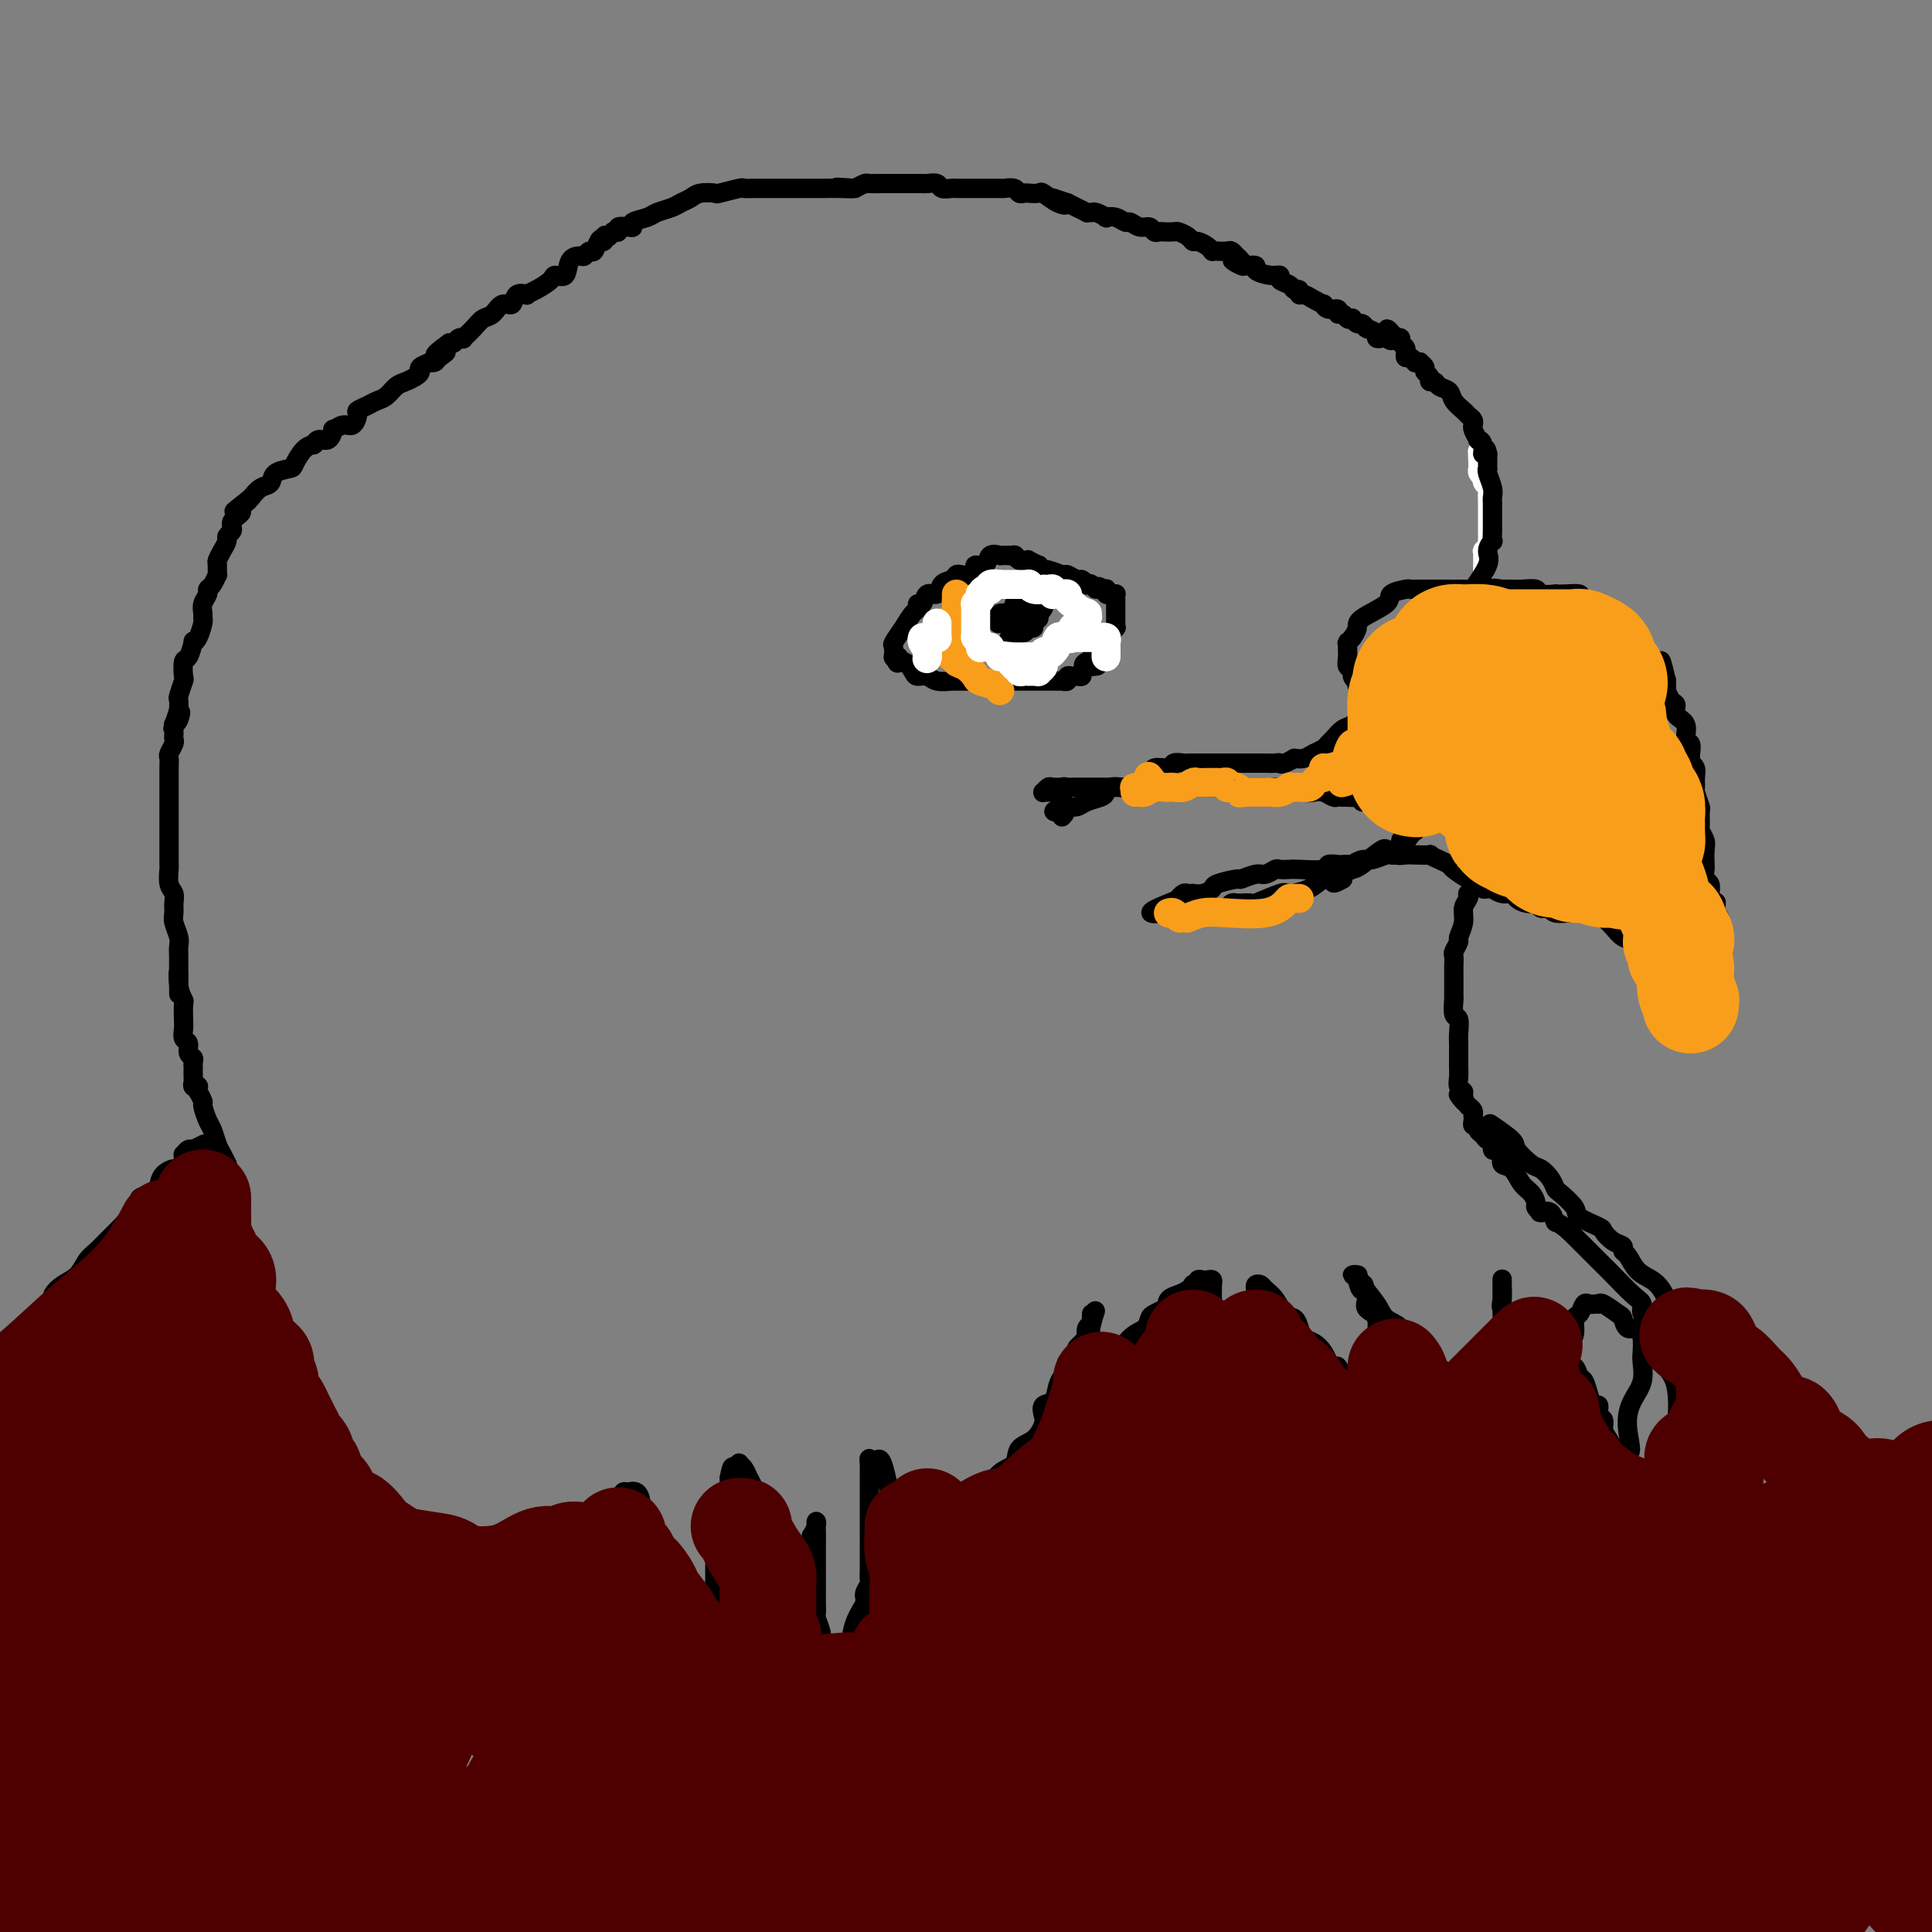 <svg viewBox='0 0 400 400' version='1.1' xmlns='http://www.w3.org/2000/svg' xmlns:xlink='http://www.w3.org/1999/xlink'><rect x="0" y="0" width="400" height="400" fill="#808080" stroke="none"/><g fill='none' stroke='#FFFFFF' stroke-width='4' stroke-linecap='round' stroke-linejoin='round'><path d='M307,123c-0.000,-0.333 -0.000,-0.666 0,-1c0.000,-0.334 0.000,-0.669 0,-1c-0.000,-0.331 -0.000,-0.656 0,-1c0.000,-0.344 0.000,-0.705 0,-1c-0.000,-0.295 -0.001,-0.523 0,-1c0.001,-0.477 0.004,-1.202 0,-2c-0.004,-0.798 -0.015,-1.668 0,-2c0.015,-0.332 0.057,-0.127 0,0c-0.057,0.127 -0.211,0.175 0,0c0.211,-0.175 0.789,-0.573 1,-1c0.211,-0.427 0.057,-0.883 0,-1c-0.057,-0.117 -0.015,0.105 0,0c0.015,-0.105 0.004,-0.538 0,-1c-0.004,-0.462 -0.001,-0.954 0,-1c0.001,-0.046 0.000,0.354 0,0c-0.000,-0.354 -0.000,-1.460 0,-2c0.000,-0.540 0.001,-0.512 0,-1c-0.001,-0.488 -0.004,-1.493 0,-2c0.004,-0.507 0.015,-0.518 0,-1c-0.015,-0.482 -0.056,-1.435 0,-2c0.056,-0.565 0.207,-0.743 0,-1c-0.207,-0.257 -0.774,-0.594 -1,-1c-0.226,-0.406 -0.113,-0.879 0,-1c0.113,-0.121 0.226,0.112 0,0c-0.226,-0.112 -0.793,-0.569 -1,-1c-0.207,-0.431 -0.056,-0.837 0,-1c0.056,-0.163 0.015,-0.082 0,0c-0.015,0.082 -0.004,0.166 0,0c0.004,-0.166 0.002,-0.583 0,-1'/><path d='M306,96c-0.167,-4.500 -0.083,-2.250 0,0'/></g>
<g fill='none' stroke='#000000' stroke-width='4' stroke-linecap='round' stroke-linejoin='round'><path d='M305,123c0.093,-0.019 0.186,-0.038 0,0c-0.186,0.038 -0.652,0.131 0,-1c0.652,-1.131 2.424,-3.488 3,-5c0.576,-1.512 -0.042,-2.180 0,-3c0.042,-0.820 0.743,-1.793 1,-2c0.257,-0.207 0.069,0.350 0,0c-0.069,-0.350 -0.018,-1.608 0,-2c0.018,-0.392 0.005,0.080 0,0c-0.005,-0.080 -0.001,-0.714 0,-1c0.001,-0.286 0.000,-0.224 0,-1c-0.000,-0.776 -0.000,-2.389 0,-3c0.000,-0.611 -0.000,-0.219 0,0c0.000,0.219 0.001,0.264 0,0c-0.001,-0.264 -0.004,-0.837 0,-1c0.004,-0.163 0.015,0.086 0,0c-0.015,-0.086 -0.057,-0.506 0,-1c0.057,-0.494 0.211,-1.063 0,-2c-0.211,-0.937 -0.789,-2.243 -1,-3c-0.211,-0.757 -0.057,-0.966 0,-1c0.057,-0.034 0.015,0.106 0,0c-0.015,-0.106 -0.004,-0.459 0,-1c0.004,-0.541 0.002,-1.271 0,-2'/><path d='M308,94c-0.399,-2.372 -0.895,-0.302 -1,0c-0.105,0.302 0.182,-1.162 0,-2c-0.182,-0.838 -0.833,-1.048 -1,-1c-0.167,0.048 0.151,0.353 0,0c-0.151,-0.353 -0.772,-1.366 -1,-2c-0.228,-0.634 -0.064,-0.891 0,-1c0.064,-0.109 0.029,-0.070 0,0c-0.029,0.070 -0.053,0.171 0,0c0.053,-0.171 0.184,-0.613 0,-1c-0.184,-0.387 -0.683,-0.719 -1,-1c-0.317,-0.281 -0.452,-0.510 -1,-1c-0.548,-0.490 -1.510,-1.241 -2,-2c-0.490,-0.759 -0.508,-1.527 -1,-2c-0.492,-0.473 -1.456,-0.652 -2,-1c-0.544,-0.348 -0.666,-0.867 -1,-1c-0.334,-0.133 -0.878,0.118 -1,0c-0.122,-0.118 0.179,-0.606 0,-1c-0.179,-0.394 -0.836,-0.694 -1,-1c-0.164,-0.306 0.167,-0.617 0,-1c-0.167,-0.383 -0.832,-0.839 -1,-1c-0.168,-0.161 0.161,-0.028 0,0c-0.161,0.028 -0.814,-0.049 -1,0c-0.186,0.049 0.093,0.224 0,0c-0.093,-0.224 -0.560,-0.848 -1,-1c-0.440,-0.152 -0.854,0.167 -1,0c-0.146,-0.167 -0.024,-0.819 0,-1c0.024,-0.181 -0.049,0.109 0,0c0.049,-0.109 0.219,-0.617 0,-1c-0.219,-0.383 -0.828,-0.642 -1,-1c-0.172,-0.358 0.094,-0.817 0,-1c-0.094,-0.183 -0.547,-0.092 -1,0'/><path d='M289,70c-3.116,-3.714 -1.407,-0.998 -1,0c0.407,0.998 -0.487,0.278 -1,0c-0.513,-0.278 -0.645,-0.113 -1,0c-0.355,0.113 -0.931,0.175 -1,0c-0.069,-0.175 0.371,-0.587 0,-1c-0.371,-0.413 -1.552,-0.828 -2,-1c-0.448,-0.172 -0.162,-0.102 0,0c0.162,0.102 0.202,0.237 0,0c-0.202,-0.237 -0.646,-0.847 -1,-1c-0.354,-0.153 -0.619,0.151 -1,0c-0.381,-0.151 -0.877,-0.757 -1,-1c-0.123,-0.243 0.126,-0.122 0,0c-0.126,0.122 -0.629,0.244 -1,0c-0.371,-0.244 -0.611,-0.854 -1,-1c-0.389,-0.146 -0.926,0.172 -1,0c-0.074,-0.172 0.314,-0.833 0,-1c-0.314,-0.167 -1.330,0.162 -2,0c-0.670,-0.162 -0.992,-0.813 -1,-1c-0.008,-0.187 0.300,0.089 0,0c-0.300,-0.089 -1.208,-0.545 -2,-1c-0.792,-0.455 -1.468,-0.910 -2,-1c-0.532,-0.090 -0.921,0.183 -1,0c-0.079,-0.183 0.152,-0.824 0,-1c-0.152,-0.176 -0.686,0.111 -1,0c-0.314,-0.111 -0.407,-0.621 -1,-1c-0.593,-0.379 -1.684,-0.627 -2,-1c-0.316,-0.373 0.145,-0.871 0,-1c-0.145,-0.129 -0.894,0.110 -2,0c-1.106,-0.110 -2.567,-0.568 -3,-1c-0.433,-0.432 0.162,-0.838 0,-1c-0.162,-0.162 -1.081,-0.081 -2,0'/><path d='M258,55c-5.039,-2.277 -2.138,-0.470 -1,0c1.138,0.470 0.513,-0.396 0,-1c-0.513,-0.604 -0.915,-0.946 -1,-1c-0.085,-0.054 0.145,0.182 0,0c-0.145,-0.182 -0.665,-0.780 -1,-1c-0.335,-0.220 -0.484,-0.062 -1,0c-0.516,0.062 -1.399,0.027 -2,0c-0.601,-0.027 -0.921,-0.045 -1,0c-0.079,0.045 0.082,0.153 0,0c-0.082,-0.153 -0.407,-0.567 -1,-1c-0.593,-0.433 -1.453,-0.887 -2,-1c-0.547,-0.113 -0.780,0.113 -1,0c-0.220,-0.113 -0.426,-0.567 -1,-1c-0.574,-0.433 -1.516,-0.847 -2,-1c-0.484,-0.153 -0.510,-0.045 -1,0c-0.490,0.045 -1.443,0.027 -2,0c-0.557,-0.027 -0.716,-0.064 -1,0c-0.284,0.064 -0.691,0.228 -1,0c-0.309,-0.228 -0.519,-0.849 -1,-1c-0.481,-0.151 -1.233,0.170 -2,0c-0.767,-0.170 -1.549,-0.829 -2,-1c-0.451,-0.171 -0.573,0.147 -1,0c-0.427,-0.147 -1.161,-0.757 -2,-1c-0.839,-0.243 -1.784,-0.118 -2,0c-0.216,0.118 0.298,0.229 0,0c-0.298,-0.229 -1.406,-0.796 -2,-1c-0.594,-0.204 -0.673,-0.044 -1,0c-0.327,0.044 -0.902,-0.030 -1,0c-0.098,0.030 0.281,0.162 0,0c-0.281,-0.162 -1.223,-0.618 -2,-1c-0.777,-0.382 -1.388,-0.691 -2,-1'/><path d='M221,42c-5.936,-2.044 -2.277,-0.653 -1,0c1.277,0.653 0.171,0.567 -1,0c-1.171,-0.567 -2.408,-1.615 -3,-2c-0.592,-0.385 -0.539,-0.107 -1,0c-0.461,0.107 -1.437,0.043 -2,0c-0.563,-0.043 -0.712,-0.064 -1,0c-0.288,0.064 -0.714,0.213 -1,0c-0.286,-0.213 -0.432,-0.789 -1,-1c-0.568,-0.211 -1.556,-0.056 -2,0c-0.444,0.056 -0.342,0.015 -1,0c-0.658,-0.015 -2.075,-0.004 -3,0c-0.925,0.004 -1.358,0.001 -2,0c-0.642,-0.001 -1.492,-0.000 -2,0c-0.508,0.000 -0.674,-0.000 -1,0c-0.326,0.000 -0.812,0.001 -1,0c-0.188,-0.001 -0.077,-0.004 0,0c0.077,0.004 0.119,0.015 0,0c-0.119,-0.015 -0.398,-0.057 -1,0c-0.602,0.057 -1.525,0.211 -2,0c-0.475,-0.211 -0.502,-0.789 -1,-1c-0.498,-0.211 -1.468,-0.057 -2,0c-0.532,0.057 -0.628,0.015 -1,0c-0.372,-0.015 -1.022,-0.004 -2,0c-0.978,0.004 -2.285,0.001 -3,0c-0.715,-0.001 -0.840,-0.000 -1,0c-0.160,0.000 -0.357,-0.001 -1,0c-0.643,0.001 -1.733,0.003 -2,0c-0.267,-0.003 0.289,-0.011 0,0c-0.289,0.011 -1.424,0.041 -2,0c-0.576,-0.041 -0.593,-0.155 -1,0c-0.407,0.155 -1.203,0.577 -2,1'/><path d='M177,39c-6.960,-0.464 -2.359,-0.124 -1,0c1.359,0.124 -0.524,0.033 -2,0c-1.476,-0.033 -2.544,-0.009 -3,0c-0.456,0.009 -0.298,0.002 -1,0c-0.702,-0.002 -2.263,-0.001 -3,0c-0.737,0.001 -0.649,0.000 -1,0c-0.351,-0.000 -1.141,-0.000 -2,0c-0.859,0.000 -1.788,0.000 -2,0c-0.212,-0.000 0.291,-0.000 0,0c-0.291,0.000 -1.378,0.000 -2,0c-0.622,-0.000 -0.779,-0.001 -1,0c-0.221,0.001 -0.505,0.004 -1,0c-0.495,-0.004 -1.202,-0.015 -2,0c-0.798,0.015 -1.688,0.056 -2,0c-0.312,-0.056 -0.047,-0.208 -1,0c-0.953,0.208 -3.123,0.777 -4,1c-0.877,0.223 -0.460,0.101 -1,0c-0.540,-0.101 -2.036,-0.182 -3,0c-0.964,0.182 -1.398,0.626 -2,1c-0.602,0.374 -1.374,0.677 -2,1c-0.626,0.323 -1.106,0.665 -2,1c-0.894,0.335 -2.203,0.665 -3,1c-0.797,0.335 -1.083,0.677 -2,1c-0.917,0.323 -2.465,0.626 -3,1c-0.535,0.374 -0.056,0.818 0,1c0.056,0.182 -0.310,0.100 -1,0c-0.690,-0.100 -1.704,-0.220 -2,0c-0.296,0.220 0.127,0.781 0,1c-0.127,0.219 -0.803,0.098 -1,0c-0.197,-0.098 0.087,-0.171 0,0c-0.087,0.171 -0.543,0.585 -1,1'/><path d='M126,49c-3.162,1.411 -1.568,0.438 -1,0c0.568,-0.438 0.111,-0.343 0,0c-0.111,0.343 0.125,0.933 0,1c-0.125,0.067 -0.610,-0.389 -1,0c-0.390,0.389 -0.686,1.621 -1,2c-0.314,0.379 -0.646,-0.097 -1,0c-0.354,0.097 -0.729,0.768 -1,1c-0.271,0.232 -0.438,0.026 -1,0c-0.562,-0.026 -1.519,0.129 -2,1c-0.481,0.871 -0.487,2.457 -1,3c-0.513,0.543 -1.533,0.041 -2,0c-0.467,-0.041 -0.381,0.379 -1,1c-0.619,0.621 -1.944,1.442 -3,2c-1.056,0.558 -1.844,0.851 -2,1c-0.156,0.149 0.320,0.152 0,0c-0.320,-0.152 -1.437,-0.459 -2,0c-0.563,0.459 -0.573,1.684 -1,2c-0.427,0.316 -1.271,-0.276 -2,0c-0.729,0.276 -1.343,1.419 -2,2c-0.657,0.581 -1.356,0.600 -2,1c-0.644,0.400 -1.233,1.183 -2,2c-0.767,0.817 -1.711,1.669 -2,2c-0.289,0.331 0.077,0.140 0,0c-0.077,-0.140 -0.598,-0.230 -1,0c-0.402,0.230 -0.686,0.780 -1,1c-0.314,0.220 -0.657,0.110 -1,0'/><path d='M93,71c-5.282,3.812 -1.988,2.341 -1,2c0.988,-0.341 -0.332,0.447 -1,1c-0.668,0.553 -0.686,0.869 -1,1c-0.314,0.131 -0.923,0.076 -1,0c-0.077,-0.076 0.380,-0.175 0,0c-0.380,0.175 -1.596,0.623 -2,1c-0.404,0.377 0.005,0.682 0,1c-0.005,0.318 -0.424,0.648 -1,1c-0.576,0.352 -1.309,0.724 -2,1c-0.691,0.276 -1.342,0.456 -2,1c-0.658,0.544 -1.325,1.454 -2,2c-0.675,0.546 -1.360,0.729 -2,1c-0.640,0.271 -1.235,0.632 -2,1c-0.765,0.368 -1.701,0.744 -2,1c-0.299,0.256 0.040,0.392 0,1c-0.040,0.608 -0.458,1.687 -1,2c-0.542,0.313 -1.210,-0.142 -2,0c-0.790,0.142 -1.704,0.879 -2,1c-0.296,0.121 0.025,-0.374 0,0c-0.025,0.374 -0.398,1.617 -1,2c-0.602,0.383 -1.435,-0.092 -2,0c-0.565,0.092 -0.863,0.753 -1,1c-0.137,0.247 -0.115,0.080 0,0c0.115,-0.080 0.321,-0.072 0,0c-0.321,0.072 -1.170,0.208 -2,1c-0.830,0.792 -1.640,2.239 -2,3c-0.360,0.761 -0.271,0.837 -1,1c-0.729,0.163 -2.278,0.415 -3,1c-0.722,0.585 -0.617,1.504 -1,2c-0.383,0.496 -1.252,0.570 -2,1c-0.748,0.430 -1.374,1.215 -2,2'/><path d='M52,103c-6.505,5.129 -2.269,1.952 -1,1c1.269,-0.952 -0.431,0.322 -1,1c-0.569,0.678 -0.008,0.759 0,1c0.008,0.241 -0.538,0.642 -1,1c-0.462,0.358 -0.841,0.673 -1,1c-0.159,0.327 -0.098,0.668 0,1c0.098,0.332 0.233,0.656 0,1c-0.233,0.344 -0.833,0.707 -1,1c-0.167,0.293 0.099,0.517 0,1c-0.099,0.483 -0.562,1.224 -1,2c-0.438,0.776 -0.852,1.588 -1,2c-0.148,0.412 -0.030,0.425 0,1c0.030,0.575 -0.030,1.711 0,2c0.030,0.289 0.148,-0.271 0,0c-0.148,0.271 -0.561,1.371 -1,2c-0.439,0.629 -0.902,0.785 -1,1c-0.098,0.215 0.171,0.490 0,1c-0.171,0.510 -0.781,1.257 -1,2c-0.219,0.743 -0.049,1.482 0,2c0.049,0.518 -0.025,0.815 0,1c0.025,0.185 0.147,0.257 0,1c-0.147,0.743 -0.565,2.158 -1,3c-0.435,0.842 -0.887,1.112 -1,1c-0.113,-0.112 0.114,-0.607 0,0c-0.114,0.607 -0.570,2.317 -1,3c-0.430,0.683 -0.833,0.339 -1,1c-0.167,0.661 -0.097,2.326 0,3c0.097,0.674 0.222,0.356 0,1c-0.222,0.644 -0.791,2.250 -1,3c-0.209,0.750 -0.060,0.643 0,1c0.060,0.357 0.030,1.179 0,2'/><path d='M37,147c-2.337,6.990 -0.679,2.464 0,1c0.679,-1.464 0.378,0.132 0,1c-0.378,0.868 -0.834,1.006 -1,1c-0.166,-0.006 -0.044,-0.157 0,0c0.044,0.157 0.008,0.623 0,1c-0.008,0.377 0.012,0.664 0,1c-0.012,0.336 -0.056,0.722 0,1c0.056,0.278 0.211,0.450 0,1c-0.211,0.550 -0.789,1.479 -1,2c-0.211,0.521 -0.057,0.634 0,1c0.057,0.366 0.015,0.985 0,2c-0.015,1.015 -0.004,2.425 0,3c0.004,0.575 0.001,0.314 0,1c-0.001,0.686 -0.000,2.318 0,3c0.000,0.682 0.000,0.413 0,1c-0.000,0.587 -0.000,2.031 0,3c0.000,0.969 0.000,1.462 0,2c-0.000,0.538 -0.001,1.121 0,2c0.001,0.879 0.004,2.056 0,3c-0.004,0.944 -0.015,1.656 0,2c0.015,0.344 0.057,0.319 0,1c-0.057,0.681 -0.212,2.068 0,3c0.212,0.932 0.793,1.408 1,2c0.207,0.592 0.041,1.299 0,2c-0.041,0.701 0.041,1.395 0,2c-0.041,0.605 -0.207,1.121 0,2c0.207,0.879 0.788,2.122 1,3c0.212,0.878 0.057,1.390 0,2c-0.057,0.610 -0.015,1.318 0,2c0.015,0.682 0.004,1.338 0,2c-0.004,0.662 -0.002,1.331 0,2'/><path d='M37,202c0.016,8.435 0.057,2.021 0,0c-0.057,-2.021 -0.211,0.350 0,2c0.211,1.650 0.788,2.579 1,3c0.212,0.421 0.061,0.335 0,1c-0.061,0.665 -0.031,2.080 0,3c0.031,0.920 0.065,1.346 0,2c-0.065,0.654 -0.228,1.537 0,2c0.228,0.463 0.846,0.507 1,1c0.154,0.493 -0.155,1.437 0,2c0.155,0.563 0.773,0.746 1,1c0.227,0.254 0.061,0.579 0,1c-0.061,0.421 -0.017,0.940 0,1c0.017,0.060 0.008,-0.337 0,0c-0.008,0.337 -0.016,1.410 0,2c0.016,0.590 0.057,0.698 0,1c-0.057,0.302 -0.213,0.797 0,1c0.213,0.203 0.793,0.114 1,0c0.207,-0.114 0.041,-0.254 0,0c-0.041,0.254 0.045,0.901 0,1c-0.045,0.099 -0.219,-0.351 0,0c0.219,0.351 0.832,1.501 1,2c0.168,0.499 -0.110,0.346 0,1c0.110,0.654 0.607,2.114 1,3c0.393,0.886 0.683,1.196 1,2c0.317,0.804 0.662,2.101 1,3c0.338,0.899 0.668,1.400 1,2c0.332,0.600 0.666,1.300 1,2'/><path d='M47,241c1.099,3.152 0.347,2.531 0,3c-0.347,0.469 -0.289,2.028 0,3c0.289,0.972 0.810,1.358 1,2c0.190,0.642 0.050,1.540 0,2c-0.050,0.460 -0.010,0.482 0,1c0.010,0.518 -0.009,1.533 0,2c0.009,0.467 0.045,0.385 0,1c-0.045,0.615 -0.170,1.926 0,3c0.170,1.074 0.634,1.913 1,3c0.366,1.087 0.634,2.424 1,3c0.366,0.576 0.829,0.392 1,1c0.171,0.608 0.050,2.009 0,3c-0.050,0.991 -0.027,1.572 0,2c0.027,0.428 0.060,0.703 0,1c-0.060,0.297 -0.213,0.618 0,1c0.213,0.382 0.793,0.827 1,1c0.207,0.173 0.041,0.073 0,0c-0.041,-0.073 0.042,-0.121 0,0c-0.042,0.121 -0.208,0.409 0,1c0.208,0.591 0.790,1.485 1,2c0.210,0.515 0.050,0.653 0,1c-0.050,0.347 0.012,0.904 0,1c-0.012,0.096 -0.096,-0.268 0,0c0.096,0.268 0.374,1.170 1,2c0.626,0.830 1.602,1.589 2,2c0.398,0.411 0.219,0.473 0,1c-0.219,0.527 -0.479,1.520 0,2c0.479,0.480 1.695,0.448 2,1c0.305,0.552 -0.303,1.687 0,2c0.303,0.313 1.515,-0.196 2,0c0.485,0.196 0.242,1.098 0,2'/><path d='M60,290c1.288,3.077 0.008,1.269 0,1c-0.008,-0.269 1.254,1.002 2,2c0.746,0.998 0.975,1.723 1,2c0.025,0.277 -0.153,0.106 0,0c0.153,-0.106 0.637,-0.147 1,0c0.363,0.147 0.604,0.483 1,1c0.396,0.517 0.947,1.213 1,2c0.053,0.787 -0.393,1.663 0,2c0.393,0.337 1.626,0.135 2,0c0.374,-0.135 -0.113,-0.205 0,0c0.113,0.205 0.824,0.684 1,1c0.176,0.316 -0.182,0.471 0,1c0.182,0.529 0.903,1.434 2,2c1.097,0.566 2.569,0.793 3,1c0.431,0.207 -0.178,0.392 0,1c0.178,0.608 1.144,1.638 2,2c0.856,0.362 1.603,0.055 2,0c0.397,-0.055 0.444,0.141 1,1c0.556,0.859 1.620,2.380 2,3c0.380,0.620 0.076,0.338 1,1c0.924,0.662 3.075,2.267 4,3c0.925,0.733 0.626,0.593 1,1c0.374,0.407 1.423,1.362 2,2c0.577,0.638 0.682,0.959 1,1c0.318,0.041 0.850,-0.199 1,0c0.150,0.199 -0.084,0.837 0,1c0.084,0.163 0.484,-0.150 1,0c0.516,0.150 1.149,0.762 2,1c0.851,0.238 1.922,0.103 3,0c1.078,-0.103 2.165,-0.172 3,0c0.835,0.172 1.417,0.586 2,1'/><path d='M102,323c2.091,0.309 1.818,0.083 2,0c0.182,-0.083 0.818,-0.023 1,0c0.182,0.023 -0.091,0.007 0,0c0.091,-0.007 0.548,-0.006 1,0c0.452,0.006 0.901,0.015 1,0c0.099,-0.015 -0.152,-0.056 0,0c0.152,0.056 0.708,0.209 1,0c0.292,-0.209 0.319,-0.781 1,-1c0.681,-0.219 2.015,-0.084 3,0c0.985,0.084 1.621,0.116 2,0c0.379,-0.116 0.501,-0.379 1,-1c0.499,-0.621 1.376,-1.599 2,-2c0.624,-0.401 0.995,-0.224 1,0c0.005,0.224 -0.357,0.494 0,0c0.357,-0.494 1.433,-1.752 2,-2c0.567,-0.248 0.625,0.513 1,0c0.375,-0.513 1.066,-2.299 2,-3c0.934,-0.701 2.109,-0.318 3,-1c0.891,-0.682 1.496,-2.430 2,-3c0.504,-0.570 0.905,0.039 1,0c0.095,-0.039 -0.116,-0.725 0,-1c0.116,-0.275 0.558,-0.137 1,0'/><path d='M130,309c2.874,-1.123 2.560,2.069 3,4c0.440,1.931 1.633,2.599 2,3c0.367,0.401 -0.092,0.533 0,1c0.092,0.467 0.733,1.269 1,2c0.267,0.731 0.158,1.393 0,2c-0.158,0.607 -0.365,1.160 0,2c0.365,0.840 1.302,1.967 2,3c0.698,1.033 1.156,1.972 2,3c0.844,1.028 2.072,2.146 3,3c0.928,0.854 1.555,1.443 2,2c0.445,0.557 0.708,1.082 1,2c0.292,0.918 0.614,2.228 1,3c0.386,0.772 0.835,1.007 1,1c0.165,-0.007 0.044,-0.257 0,0c-0.044,0.257 -0.012,1.022 0,1c0.012,-0.022 0.003,-0.831 0,-1c-0.003,-0.169 -0.001,0.301 0,-1c0.001,-1.301 0.000,-4.372 0,-6c-0.000,-1.628 -0.000,-1.814 0,-2'/><path d='M148,331c0.154,-1.589 0.040,-1.563 0,-2c-0.040,-0.437 -0.007,-1.337 0,-2c0.007,-0.663 -0.012,-1.087 0,-2c0.012,-0.913 0.056,-2.314 0,-3c-0.056,-0.686 -0.211,-0.656 0,-1c0.211,-0.344 0.789,-1.063 1,-2c0.211,-0.937 0.056,-2.093 0,-3c-0.056,-0.907 -0.012,-1.566 0,-2c0.012,-0.434 -0.007,-0.645 0,-1c0.007,-0.355 0.040,-0.855 0,-1c-0.040,-0.145 -0.154,0.063 0,0c0.154,-0.063 0.577,-0.398 1,-1c0.423,-0.602 0.845,-1.471 1,-2c0.155,-0.529 0.042,-0.719 0,-1c-0.042,-0.281 -0.012,-0.652 0,-1c0.012,-0.348 0.006,-0.674 0,-1'/><path d='M151,306c0.708,-4.049 0.977,-1.671 1,-1c0.023,0.671 -0.201,-0.364 0,-1c0.201,-0.636 0.827,-0.873 1,-1c0.173,-0.127 -0.109,-0.144 0,0c0.109,0.144 0.607,0.449 1,1c0.393,0.551 0.680,1.349 1,2c0.320,0.651 0.674,1.156 1,2c0.326,0.844 0.623,2.026 1,3c0.377,0.974 0.833,1.741 1,2c0.167,0.259 0.047,0.009 0,0c-0.047,-0.009 -0.019,0.223 0,1c0.019,0.777 0.028,2.099 0,3c-0.028,0.901 -0.095,1.380 0,2c0.095,0.620 0.351,1.382 1,2c0.649,0.618 1.689,1.094 2,2c0.311,0.906 -0.108,2.242 0,3c0.108,0.758 0.743,0.937 1,1c0.257,0.063 0.135,0.009 0,0c-0.135,-0.009 -0.284,0.029 0,0c0.284,-0.029 0.999,-0.123 2,-1c1.001,-0.877 2.286,-2.536 3,-4c0.714,-1.464 0.857,-2.732 1,-4'/><path d='M168,318c1.309,-1.984 1.083,-2.943 1,-3c-0.083,-0.057 -0.022,0.790 0,2c0.022,1.210 0.006,2.785 0,4c-0.006,1.215 -0.001,2.070 0,3c0.001,0.930 -0.001,1.935 0,3c0.001,1.065 0.004,2.191 0,3c-0.004,0.809 -0.016,1.300 0,2c0.016,0.700 0.061,1.609 0,2c-0.061,0.391 -0.226,0.265 0,1c0.226,0.735 0.845,2.329 1,3c0.155,0.671 -0.154,0.417 0,1c0.154,0.583 0.772,2.003 1,3c0.228,0.997 0.065,1.571 0,2c-0.065,0.429 -0.033,0.715 0,1'/><path d='M176,341c-0.050,0.457 -0.101,0.914 0,0c0.101,-0.914 0.353,-3.200 1,-5c0.647,-1.800 1.690,-3.115 2,-4c0.310,-0.885 -0.113,-1.340 0,-2c0.113,-0.660 0.762,-1.523 1,-2c0.238,-0.477 0.064,-0.566 0,-1c-0.064,-0.434 -0.017,-1.212 0,-2c0.017,-0.788 0.005,-1.587 0,-2c-0.005,-0.413 -0.001,-0.441 0,-1c0.001,-0.559 0.000,-1.649 0,-3c-0.000,-1.351 -0.000,-2.963 0,-4c0.000,-1.037 0.000,-1.500 0,-2c-0.000,-0.500 -0.000,-1.037 0,-2c0.000,-0.963 0.000,-2.351 0,-3c-0.000,-0.649 -0.001,-0.557 0,-1c0.001,-0.443 0.003,-1.420 0,-2c-0.003,-0.580 -0.011,-0.764 0,-1c0.011,-0.236 0.041,-0.525 0,-1c-0.041,-0.475 -0.155,-1.136 0,-1c0.155,0.136 0.577,1.068 1,2'/><path d='M181,304c1.349,-4.966 2.221,1.118 3,4c0.779,2.882 1.466,2.561 2,3c0.534,0.439 0.914,1.637 1,2c0.086,0.363 -0.122,-0.109 0,0c0.122,0.109 0.572,0.800 1,1c0.428,0.200 0.832,-0.090 1,0c0.168,0.090 0.101,0.560 0,1c-0.101,0.440 -0.234,0.850 0,1c0.234,0.150 0.836,0.040 1,0c0.164,-0.040 -0.110,-0.011 0,0c0.110,0.011 0.604,0.003 1,0c0.396,-0.003 0.694,-0.001 1,0c0.306,0.001 0.620,0.001 1,0c0.380,-0.001 0.827,-0.003 1,0c0.173,0.003 0.074,0.012 0,0c-0.074,-0.012 -0.123,-0.044 0,0c0.123,0.044 0.417,0.163 1,0c0.583,-0.163 1.455,-0.610 2,-1c0.545,-0.390 0.765,-0.723 1,-1c0.235,-0.277 0.486,-0.498 1,-1c0.514,-0.502 1.290,-1.286 2,-2c0.710,-0.714 1.355,-1.357 2,-2'/><path d='M203,309c2.390,-1.148 1.865,-0.519 2,-1c0.135,-0.481 0.930,-2.072 2,-3c1.070,-0.928 2.417,-1.193 3,-2c0.583,-0.807 0.403,-2.157 1,-3c0.597,-0.843 1.970,-1.180 3,-2c1.030,-0.820 1.715,-2.124 2,-3c0.285,-0.876 0.170,-1.323 0,-2c-0.170,-0.677 -0.395,-1.585 0,-2c0.395,-0.415 1.410,-0.336 2,-1c0.590,-0.664 0.754,-2.071 1,-3c0.246,-0.929 0.574,-1.380 1,-2c0.426,-0.620 0.951,-1.409 1,-2c0.049,-0.591 -0.376,-0.984 0,-1c0.376,-0.016 1.555,0.345 2,0c0.445,-0.345 0.158,-1.397 0,-2c-0.158,-0.603 -0.187,-0.757 0,-1c0.187,-0.243 0.590,-0.576 1,-1c0.410,-0.424 0.828,-0.941 1,-1c0.172,-0.059 0.099,0.339 0,0c-0.099,-0.339 -0.223,-1.416 0,-2c0.223,-0.584 0.792,-0.676 1,-1c0.208,-0.324 0.056,-0.881 0,-1c-0.056,-0.119 -0.015,0.199 0,0c0.015,-0.199 0.004,-0.914 0,-1c-0.004,-0.086 -0.002,0.457 0,1'/><path d='M226,273c1.548,-3.354 0.419,-0.739 0,1c-0.419,1.739 -0.127,2.603 0,3c0.127,0.397 0.091,0.326 0,1c-0.091,0.674 -0.235,2.091 0,3c0.235,0.909 0.850,1.309 1,2c0.150,0.691 -0.165,1.674 0,2c0.165,0.326 0.809,-0.003 1,0c0.191,0.003 -0.072,0.339 0,0c0.072,-0.339 0.478,-1.351 1,-2c0.522,-0.649 1.161,-0.933 2,-2c0.839,-1.067 1.878,-2.917 3,-4c1.122,-1.083 2.325,-1.401 3,-2c0.675,-0.599 0.820,-1.480 1,-2c0.180,-0.520 0.395,-0.678 1,-1c0.605,-0.322 1.602,-0.806 2,-1c0.398,-0.194 0.199,-0.097 0,0'/><path d='M241,271c2.417,-2.345 1.461,-1.206 1,-1c-0.461,0.206 -0.426,-0.519 0,-1c0.426,-0.481 1.242,-0.716 2,-1c0.758,-0.284 1.456,-0.616 2,-1c0.544,-0.384 0.933,-0.821 1,-1c0.067,-0.179 -0.190,-0.100 0,0c0.190,0.100 0.825,0.222 1,0c0.175,-0.222 -0.111,-0.788 0,-1c0.111,-0.212 0.618,-0.068 1,0c0.382,0.068 0.638,0.062 1,0c0.362,-0.062 0.830,-0.180 1,0c0.170,0.180 0.042,0.658 0,1c-0.042,0.342 0.003,0.547 0,1c-0.003,0.453 -0.053,1.155 0,2c0.053,0.845 0.210,1.835 1,3c0.790,1.165 2.213,2.506 3,3c0.787,0.494 0.939,0.141 1,0c0.061,-0.141 0.030,-0.071 0,0'/><path d='M256,275c0.819,1.417 -0.134,-0.040 0,-1c0.134,-0.960 1.356,-1.424 2,-2c0.644,-0.576 0.712,-1.265 1,-2c0.288,-0.735 0.797,-1.515 1,-2c0.203,-0.485 0.099,-0.675 0,-1c-0.099,-0.325 -0.192,-0.784 0,-1c0.192,-0.216 0.671,-0.189 1,0c0.329,0.189 0.508,0.540 1,1c0.492,0.460 1.297,1.030 2,2c0.703,0.970 1.304,2.339 2,3c0.696,0.661 1.485,0.613 2,1c0.515,0.387 0.754,1.208 1,2c0.246,0.792 0.497,1.556 1,2c0.503,0.444 1.258,0.567 2,1c0.742,0.433 1.469,1.174 2,2c0.531,0.826 0.864,1.737 1,2c0.136,0.263 0.075,-0.121 0,0c-0.075,0.121 -0.164,0.749 0,1c0.164,0.251 0.582,0.126 1,0'/><path d='M276,283c2.104,2.143 1.363,0.500 1,0c-0.363,-0.500 -0.347,0.141 0,1c0.347,0.859 1.027,1.935 1,2c-0.027,0.065 -0.760,-0.880 0,0c0.760,0.880 3.013,3.587 4,5c0.987,1.413 0.709,1.533 1,2c0.291,0.467 1.150,1.281 2,2c0.850,0.719 1.692,1.342 2,2c0.308,0.658 0.083,1.351 0,2c-0.083,0.649 -0.022,1.253 0,1c0.022,-0.253 0.006,-1.365 0,-2c-0.006,-0.635 -0.001,-0.794 0,-2c0.001,-1.206 -0.002,-3.459 0,-5c0.002,-1.541 0.010,-2.371 0,-4c-0.010,-1.629 -0.039,-4.058 0,-5c0.039,-0.942 0.147,-0.398 0,-1c-0.147,-0.602 -0.548,-2.349 -1,-3c-0.452,-0.651 -0.956,-0.205 -1,-1c-0.044,-0.795 0.373,-2.829 0,-4c-0.373,-1.171 -1.535,-1.477 -2,-2c-0.465,-0.523 -0.232,-1.261 0,-2'/><path d='M283,269c-0.786,-5.143 -0.751,-2.502 -1,-2c-0.249,0.502 -0.781,-1.135 -1,-2c-0.219,-0.865 -0.124,-0.960 0,-1c0.124,-0.040 0.278,-0.027 0,0c-0.278,0.027 -0.988,0.066 -1,0c-0.012,-0.066 0.673,-0.237 1,0c0.327,0.237 0.296,0.882 1,2c0.704,1.118 2.142,2.708 3,4c0.858,1.292 1.137,2.287 2,3c0.863,0.713 2.310,1.143 3,2c0.690,0.857 0.621,2.139 1,3c0.379,0.861 1.205,1.300 2,2c0.795,0.700 1.558,1.660 2,2c0.442,0.340 0.564,0.060 1,0c0.436,-0.060 1.188,0.099 2,1c0.812,0.901 1.685,2.543 2,3c0.315,0.457 0.070,-0.270 0,0c-0.070,0.270 0.033,1.536 0,2c-0.033,0.464 -0.201,0.125 0,0c0.201,-0.125 0.772,-0.036 1,0c0.228,0.036 0.114,0.018 0,0'/><path d='M301,288c3.275,3.562 1.461,0.967 1,0c-0.461,-0.967 0.429,-0.305 1,0c0.571,0.305 0.822,0.253 1,0c0.178,-0.253 0.282,-0.708 1,-2c0.718,-1.292 2.049,-3.421 3,-5c0.951,-1.579 1.523,-2.608 2,-4c0.477,-1.392 0.860,-3.146 1,-4c0.140,-0.854 0.038,-0.809 0,-1c-0.038,-0.191 -0.010,-0.619 0,-1c0.010,-0.381 0.003,-0.715 0,-1c-0.003,-0.285 -0.001,-0.521 0,-1c0.001,-0.479 0.000,-1.200 0,-2c-0.000,-0.800 -0.000,-1.677 0,-2c0.000,-0.323 0.000,-0.091 0,0c-0.000,0.091 -0.002,0.041 0,0c0.002,-0.041 0.007,-0.072 0,0c-0.007,0.072 -0.025,0.248 0,1c0.025,0.752 0.093,2.079 0,3c-0.093,0.921 -0.345,1.438 0,2c0.345,0.562 1.288,1.171 2,2c0.712,0.829 1.192,1.877 2,3c0.808,1.123 1.945,2.321 3,3c1.055,0.679 2.027,0.840 3,1'/><path d='M321,280c1.770,2.177 1.194,1.119 1,1c-0.194,-0.119 -0.007,0.702 0,1c0.007,0.298 -0.167,0.073 0,0c0.167,-0.073 0.675,0.006 1,0c0.325,-0.006 0.468,-0.098 1,0c0.532,0.098 1.452,0.384 2,1c0.548,0.616 0.725,1.561 1,2c0.275,0.439 0.647,0.373 1,1c0.353,0.627 0.687,1.946 1,3c0.313,1.054 0.605,1.844 1,2c0.395,0.156 0.893,-0.321 1,0c0.107,0.321 -0.178,1.438 0,2c0.178,0.562 0.817,0.567 1,1c0.183,0.433 -0.092,1.293 0,2c0.092,0.707 0.549,1.261 1,2c0.451,0.739 0.894,1.662 1,2c0.106,0.338 -0.125,0.091 0,0c0.125,-0.091 0.607,-0.026 1,0c0.393,0.026 0.696,0.013 1,0'/><path d='M336,300c2.519,2.503 1.316,-1.240 1,-4c-0.316,-2.760 0.256,-4.539 1,-6c0.744,-1.461 1.662,-2.606 2,-4c0.338,-1.394 0.098,-3.037 0,-4c-0.098,-0.963 -0.054,-1.246 0,-2c0.054,-0.754 0.119,-1.979 0,-3c-0.119,-1.021 -0.420,-1.836 -1,-2c-0.580,-0.164 -1.437,0.324 -2,0c-0.563,-0.324 -0.830,-1.460 -1,-2c-0.170,-0.540 -0.241,-0.484 -1,-1c-0.759,-0.516 -2.206,-1.602 -3,-2c-0.794,-0.398 -0.934,-0.106 -1,0c-0.066,0.106 -0.059,0.026 0,0c0.059,-0.026 0.171,0.000 0,0c-0.171,-0.000 -0.624,-0.027 -1,0c-0.376,0.027 -0.674,0.108 -1,0c-0.326,-0.108 -0.678,-0.405 -1,0c-0.322,0.405 -0.612,1.513 -1,2c-0.388,0.487 -0.875,0.352 -1,1c-0.125,0.648 0.110,2.079 0,3c-0.110,0.921 -0.566,1.334 -1,2c-0.434,0.666 -0.846,1.587 -1,3c-0.154,1.413 -0.051,3.317 0,4c0.051,0.683 0.051,0.143 0,1c-0.051,0.857 -0.154,3.109 0,4c0.154,0.891 0.563,0.421 1,1c0.437,0.579 0.902,2.208 1,3c0.098,0.792 -0.170,0.748 0,1c0.170,0.252 0.776,0.798 1,1c0.224,0.202 0.064,0.058 0,0c-0.064,-0.058 -0.032,-0.029 0,0'/><path d='M327,296c0.660,2.620 0.811,1.669 1,2c0.189,0.331 0.418,1.944 1,3c0.582,1.056 1.519,1.555 2,2c0.481,0.445 0.505,0.838 1,1c0.495,0.162 1.460,0.095 2,0c0.540,-0.095 0.655,-0.218 1,0c0.345,0.218 0.918,0.776 1,1c0.082,0.224 -0.329,0.113 0,0c0.329,-0.113 1.399,-0.227 2,0c0.601,0.227 0.735,0.794 1,1c0.265,0.206 0.662,0.052 1,0c0.338,-0.052 0.616,-0.000 1,0c0.384,0.000 0.875,-0.050 1,0c0.125,0.050 -0.117,0.202 0,0c0.117,-0.202 0.594,-0.757 1,-1c0.406,-0.243 0.743,-0.175 1,-1c0.257,-0.825 0.434,-2.541 1,-4c0.566,-1.459 1.521,-2.659 2,-5c0.479,-2.341 0.480,-5.824 0,-8c-0.480,-2.176 -1.443,-3.044 -2,-4c-0.557,-0.956 -0.708,-2.000 -1,-3c-0.292,-1.000 -0.723,-1.957 -1,-3c-0.277,-1.043 -0.399,-2.174 -1,-3c-0.601,-0.826 -1.680,-1.348 -2,-2c-0.320,-0.652 0.120,-1.433 0,-2c-0.120,-0.567 -0.798,-0.918 -2,-2c-1.202,-1.082 -2.927,-2.895 -4,-4c-1.073,-1.105 -1.494,-1.502 -2,-2c-0.506,-0.498 -1.098,-1.096 -2,-2c-0.902,-0.904 -2.115,-2.116 -3,-3c-0.885,-0.884 -1.443,-1.442 -2,-2'/><path d='M325,255c-2.662,-2.342 -2.817,-1.699 -3,-2c-0.183,-0.301 -0.393,-1.548 -1,-2c-0.607,-0.452 -1.612,-0.109 -2,0c-0.388,0.109 -0.159,-0.016 0,0c0.159,0.016 0.247,0.171 0,0c-0.247,-0.171 -0.828,-0.670 -1,-1c-0.172,-0.330 0.065,-0.493 0,-1c-0.065,-0.507 -0.433,-1.358 -1,-2c-0.567,-0.642 -1.331,-1.077 -2,-2c-0.669,-0.923 -1.241,-2.336 -2,-3c-0.759,-0.664 -1.705,-0.578 -2,-1c-0.295,-0.422 0.062,-1.352 0,-2c-0.062,-0.648 -0.541,-1.014 -1,-1c-0.459,0.014 -0.898,0.407 -1,0c-0.102,-0.407 0.131,-1.616 0,-2c-0.131,-0.384 -0.627,0.055 -1,0c-0.373,-0.055 -0.622,-0.606 -1,-1c-0.378,-0.394 -0.886,-0.631 -1,-1c-0.114,-0.369 0.165,-0.869 0,-1c-0.165,-0.131 -0.776,0.105 -1,0c-0.224,-0.105 -0.063,-0.553 0,-1c0.063,-0.447 0.027,-0.893 0,-1c-0.027,-0.107 -0.046,0.125 0,0c0.046,-0.125 0.156,-0.607 0,-1c-0.156,-0.393 -0.578,-0.696 -1,-1'/><path d='M304,229c-3.471,-4.202 -1.648,-1.706 -1,-1c0.648,0.706 0.121,-0.378 0,-1c-0.121,-0.622 0.164,-0.782 0,-1c-0.164,-0.218 -0.776,-0.495 -1,-1c-0.224,-0.505 -0.060,-1.238 0,-2c0.060,-0.762 0.016,-1.554 0,-2c-0.016,-0.446 -0.003,-0.547 0,-1c0.003,-0.453 -0.003,-1.257 0,-2c0.003,-0.743 0.015,-1.426 0,-2c-0.015,-0.574 -0.057,-1.040 0,-2c0.057,-0.960 0.211,-2.416 0,-3c-0.211,-0.584 -0.789,-0.297 -1,-1c-0.211,-0.703 -0.057,-2.398 0,-3c0.057,-0.602 0.015,-0.112 0,0c-0.015,0.112 -0.004,-0.154 0,-1c0.004,-0.846 0.001,-2.272 0,-3c-0.001,-0.728 -0.001,-0.757 0,-1c0.001,-0.243 0.004,-0.699 0,-1c-0.004,-0.301 -0.016,-0.446 0,-1c0.016,-0.554 0.061,-1.516 0,-2c-0.061,-0.484 -0.228,-0.489 0,-1c0.228,-0.511 0.849,-1.527 1,-2c0.151,-0.473 -0.170,-0.404 0,-1c0.170,-0.596 0.829,-1.857 1,-3c0.171,-1.143 -0.147,-2.166 0,-3c0.147,-0.834 0.758,-1.478 1,-2c0.242,-0.522 0.117,-0.924 0,-1c-0.117,-0.076 -0.224,0.172 0,0c0.224,-0.172 0.778,-0.763 1,-1c0.222,-0.237 0.111,-0.118 0,0'/><path d='M221,163c-0.477,0.002 -0.955,0.004 -1,0c-0.045,-0.004 0.342,-0.015 0,0c-0.342,0.015 -1.412,0.057 -2,0c-0.588,-0.057 -0.693,-0.211 -1,0c-0.307,0.211 -0.815,0.789 -1,1c-0.185,0.211 -0.046,0.057 0,0c0.046,-0.057 0.000,-0.015 0,0c-0.000,0.015 0.046,0.004 0,0c-0.046,-0.004 -0.184,0.000 0,0c0.184,-0.000 0.690,-0.004 1,0c0.310,0.004 0.426,0.015 1,0c0.574,-0.015 1.607,-0.057 2,0c0.393,0.057 0.146,0.211 0,0c-0.146,-0.211 -0.189,-0.789 0,-1c0.189,-0.211 0.612,-0.057 1,0c0.388,0.057 0.741,0.015 1,0c0.259,-0.015 0.426,-0.004 1,0c0.574,0.004 1.557,0.001 2,0c0.443,-0.001 0.345,-0.000 1,0c0.655,0.000 2.061,0.000 3,0c0.939,-0.000 1.411,-0.000 2,0c0.589,0.000 1.294,0.000 2,0'/><path d='M233,163c2.446,0.000 1.060,0.000 1,0c-0.060,-0.000 1.205,-0.000 2,0c0.795,0.000 1.119,0.000 2,0c0.881,-0.000 2.320,-0.000 3,0c0.680,0.000 0.602,0.000 1,0c0.398,-0.000 1.272,-0.000 2,0c0.728,0.000 1.309,0.000 2,0c0.691,-0.000 1.491,-0.000 2,0c0.509,0.000 0.728,0.000 1,0c0.272,-0.000 0.597,-0.000 1,0c0.403,0.000 0.885,0.000 1,0c0.115,-0.000 -0.137,-0.000 0,0c0.137,0.000 0.663,0.000 1,0c0.337,-0.000 0.484,-0.000 1,0c0.516,0.000 1.399,0.000 2,0c0.601,-0.000 0.920,-0.000 1,0c0.080,0.000 -0.078,0.000 0,0c0.078,-0.000 0.392,-0.000 1,0c0.608,0.000 1.509,0.000 2,0c0.491,-0.000 0.572,-0.001 1,0c0.428,0.001 1.203,0.004 2,0c0.797,-0.004 1.617,-0.015 2,0c0.383,0.015 0.329,0.056 1,0c0.671,-0.056 2.067,-0.207 3,0c0.933,0.207 1.401,0.774 2,1c0.599,0.226 1.327,0.113 2,0c0.673,-0.113 1.291,-0.226 2,0c0.709,0.226 1.510,0.793 2,1c0.490,0.207 0.670,0.056 1,0c0.330,-0.056 0.808,-0.016 1,0c0.192,0.016 0.096,0.008 0,0'/><path d='M278,165c7.161,0.305 2.562,0.067 1,0c-1.562,-0.067 -0.087,0.038 1,0c1.087,-0.038 1.788,-0.220 2,0c0.212,0.220 -0.064,0.843 0,1c0.064,0.157 0.469,-0.151 1,0c0.531,0.151 1.189,0.762 2,1c0.811,0.238 1.775,0.103 2,0c0.225,-0.103 -0.290,-0.173 0,0c0.290,0.173 1.383,0.590 2,1c0.617,0.410 0.758,0.814 1,1c0.242,0.186 0.587,0.154 1,0c0.413,-0.154 0.895,-0.430 1,0c0.105,0.430 -0.168,1.565 0,2c0.168,0.435 0.778,0.168 1,0c0.222,-0.168 0.056,-0.239 0,0c-0.056,0.239 -0.004,0.786 0,1c0.004,0.214 -0.042,0.094 0,0c0.042,-0.094 0.171,-0.161 0,0c-0.171,0.161 -0.641,0.551 -1,1c-0.359,0.449 -0.608,0.958 -1,1c-0.392,0.042 -0.928,-0.384 -1,0c-0.072,0.384 0.321,1.578 0,2c-0.321,0.422 -1.356,0.074 -2,0c-0.644,-0.074 -0.898,0.127 -1,0c-0.102,-0.127 -0.052,-0.581 -1,0c-0.948,0.581 -2.893,2.197 -4,3c-1.107,0.803 -1.375,0.793 -2,1c-0.625,0.207 -1.607,0.631 -2,1c-0.393,0.369 -0.196,0.685 0,1'/><path d='M278,182c-2.684,1.575 -1.895,0.511 -2,0c-0.105,-0.511 -1.104,-0.469 -2,0c-0.896,0.469 -1.688,1.365 -3,2c-1.312,0.635 -3.143,1.007 -4,1c-0.857,-0.007 -0.741,-0.394 -2,0c-1.259,0.394 -3.892,1.570 -5,2c-1.108,0.430 -0.692,0.114 -1,0c-0.308,-0.114 -1.340,-0.027 -2,0c-0.660,0.027 -0.949,-0.007 -1,0c-0.051,0.007 0.137,0.054 0,0c-0.137,-0.054 -0.599,-0.211 -1,0c-0.401,0.211 -0.741,0.789 -1,1c-0.259,0.211 -0.436,0.056 -1,0c-0.564,-0.056 -1.516,-0.011 -2,0c-0.484,0.011 -0.500,-0.011 -1,0c-0.500,0.011 -1.484,0.056 -2,0c-0.516,-0.056 -0.563,-0.211 -1,0c-0.437,0.211 -1.263,0.789 -2,1c-0.737,0.211 -1.385,0.057 -2,0c-0.615,-0.057 -1.198,-0.015 -2,0c-0.802,0.015 -1.823,0.004 -2,0c-0.177,-0.004 0.491,-0.001 1,0c0.509,0.001 0.860,0.000 1,0c0.140,-0.000 0.070,-0.000 0,0'/><path d='M241,189c-5.606,0.674 -1.120,-1.140 1,-2c2.120,-0.860 1.873,-0.767 2,-1c0.127,-0.233 0.628,-0.794 1,-1c0.372,-0.206 0.615,-0.058 1,0c0.385,0.058 0.912,0.027 1,0c0.088,-0.027 -0.263,-0.050 0,0c0.263,0.050 1.140,0.172 2,0c0.860,-0.172 1.704,-0.639 2,-1c0.296,-0.361 0.043,-0.618 1,-1c0.957,-0.382 3.125,-0.891 4,-1c0.875,-0.109 0.457,0.181 1,0c0.543,-0.181 2.047,-0.833 3,-1c0.953,-0.167 1.354,0.151 2,0c0.646,-0.151 1.536,-0.772 2,-1c0.464,-0.228 0.501,-0.065 1,0c0.499,0.065 1.461,0.031 2,0c0.539,-0.031 0.654,-0.061 2,0c1.346,0.061 3.924,0.212 5,0c1.076,-0.212 0.651,-0.788 1,-1c0.349,-0.212 1.473,-0.061 2,0c0.527,0.061 0.458,0.031 1,0c0.542,-0.031 1.697,-0.065 2,0c0.303,0.065 -0.245,0.228 0,0c0.245,-0.228 1.284,-0.846 2,-1c0.716,-0.154 1.109,0.154 2,0c0.891,-0.154 2.278,-0.772 3,-1c0.722,-0.228 0.778,-0.065 1,0c0.222,0.065 0.611,0.033 1,0'/><path d='M289,177c5.290,-0.774 2.015,-0.208 1,0c-1.015,0.208 0.231,0.059 1,0c0.769,-0.059 1.061,-0.027 2,0c0.939,0.027 2.526,0.048 3,0c0.474,-0.048 -0.165,-0.164 0,0c0.165,0.164 1.133,0.607 2,1c0.867,0.393 1.633,0.736 2,1c0.367,0.264 0.336,0.449 1,1c0.664,0.551 2.025,1.468 3,2c0.975,0.532 1.566,0.677 2,1c0.434,0.323 0.710,0.823 1,1c0.290,0.177 0.592,0.033 1,0c0.408,-0.033 0.921,0.047 1,0c0.079,-0.047 -0.275,-0.219 0,0c0.275,0.219 1.178,0.829 2,1c0.822,0.171 1.564,-0.099 2,0c0.436,0.099 0.565,0.566 1,1c0.435,0.434 1.177,0.834 2,1c0.823,0.166 1.727,0.097 2,0c0.273,-0.097 -0.085,-0.223 0,0c0.085,0.223 0.612,0.796 1,1c0.388,0.204 0.635,0.041 1,0c0.365,-0.041 0.847,0.042 1,0c0.153,-0.042 -0.023,-0.207 0,0c0.023,0.207 0.245,0.788 1,1c0.755,0.212 2.044,0.057 3,0c0.956,-0.057 1.579,-0.015 2,0c0.421,0.015 0.639,0.004 1,0c0.361,-0.004 0.867,-0.001 1,0c0.133,0.001 -0.105,0.000 0,0c0.105,-0.000 0.552,-0.000 1,0'/><path d='M330,189c6.567,1.854 2.484,0.488 1,0c-1.484,-0.488 -0.367,-0.099 0,0c0.367,0.099 -0.014,-0.091 0,0c0.014,0.091 0.423,0.462 1,1c0.577,0.538 1.321,1.243 2,2c0.679,0.757 1.292,1.565 2,2c0.708,0.435 1.510,0.498 2,1c0.490,0.502 0.666,1.444 1,2c0.334,0.556 0.826,0.727 1,1c0.174,0.273 0.032,0.647 0,1c-0.032,0.353 0.048,0.686 0,1c-0.048,0.314 -0.223,0.609 0,1c0.223,0.391 0.844,0.877 1,1c0.156,0.123 -0.151,-0.118 0,0c0.151,0.118 0.762,0.594 1,1c0.238,0.406 0.104,0.740 0,1c-0.104,0.260 -0.179,0.445 0,1c0.179,0.555 0.611,1.480 1,2c0.389,0.520 0.735,0.637 1,1c0.265,0.363 0.449,0.973 1,2c0.551,1.027 1.467,2.471 2,3c0.533,0.529 0.682,0.142 1,0c0.318,-0.142 0.805,-0.041 1,0c0.195,0.041 0.097,0.020 0,0'/><path d='M349,213c2.818,3.930 0.363,1.754 0,0c-0.363,-1.754 1.367,-3.085 2,-4c0.633,-0.915 0.171,-1.412 0,-2c-0.171,-0.588 -0.049,-1.267 0,-2c0.049,-0.733 0.027,-1.520 0,-2c-0.027,-0.480 -0.059,-0.654 0,-1c0.059,-0.346 0.208,-0.864 0,-1c-0.208,-0.136 -0.773,0.111 -1,0c-0.227,-0.111 -0.116,-0.578 0,-1c0.116,-0.422 0.238,-0.798 0,-1c-0.238,-0.202 -0.834,-0.229 -1,-1c-0.166,-0.771 0.099,-2.287 0,-3c-0.099,-0.713 -0.562,-0.622 -1,-1c-0.438,-0.378 -0.849,-1.225 -1,-2c-0.151,-0.775 -0.040,-1.479 0,-2c0.040,-0.521 0.011,-0.861 0,-1c-0.011,-0.139 -0.003,-0.079 0,0c0.003,0.079 0.001,0.175 0,0c-0.001,-0.175 -0.000,-0.621 0,-1c0.000,-0.379 0.000,-0.690 0,-1c-0.000,-0.310 -0.000,-0.619 0,-1c0.000,-0.381 0.000,-0.834 0,-1c-0.000,-0.166 -0.000,-0.045 0,0c0.000,0.045 0.000,0.013 0,0c-0.000,-0.013 -0.000,-0.006 0,0'/><path d='M347,185c-0.569,-2.544 0.009,-0.403 0,1c-0.009,1.403 -0.605,2.066 0,3c0.605,0.934 2.410,2.137 3,3c0.590,0.863 -0.034,1.387 0,2c0.034,0.613 0.727,1.314 1,2c0.273,0.686 0.126,1.356 0,2c-0.126,0.644 -0.231,1.263 0,2c0.231,0.737 0.797,1.594 1,2c0.203,0.406 0.045,0.361 0,1c-0.045,0.639 0.025,1.961 0,3c-0.025,1.039 -0.146,1.795 0,2c0.146,0.205 0.560,-0.139 1,-1c0.440,-0.861 0.906,-2.238 1,-3c0.094,-0.762 -0.185,-0.910 0,-2c0.185,-1.090 0.834,-3.123 1,-4c0.166,-0.877 -0.152,-0.597 0,-1c0.152,-0.403 0.774,-1.488 1,-2c0.226,-0.512 0.058,-0.452 0,-1c-0.058,-0.548 -0.005,-1.704 0,-2c0.005,-0.296 -0.037,0.266 0,0c0.037,-0.266 0.153,-1.362 0,-2c-0.153,-0.638 -0.577,-0.819 -1,-1'/><path d='M355,189c0.524,-3.030 0.333,-2.106 0,-2c-0.333,0.106 -0.807,-0.606 -1,-1c-0.193,-0.394 -0.104,-0.471 0,-1c0.104,-0.529 0.224,-1.511 0,-2c-0.224,-0.489 -0.791,-0.487 -1,-1c-0.209,-0.513 -0.060,-1.542 0,-2c0.060,-0.458 0.030,-0.344 0,-1c-0.030,-0.656 -0.061,-2.082 0,-3c0.061,-0.918 0.213,-1.329 0,-2c-0.213,-0.671 -0.793,-1.602 -1,-2c-0.207,-0.398 -0.041,-0.263 0,-1c0.041,-0.737 -0.042,-2.347 0,-3c0.042,-0.653 0.208,-0.349 0,-1c-0.208,-0.651 -0.792,-2.255 -1,-3c-0.208,-0.745 -0.042,-0.629 0,-1c0.042,-0.371 -0.041,-1.227 0,-2c0.041,-0.773 0.207,-1.463 0,-2c-0.207,-0.537 -0.786,-0.922 -1,-1c-0.214,-0.078 -0.062,0.150 0,0c0.062,-0.150 0.033,-0.677 0,-1c-0.033,-0.323 -0.069,-0.442 0,-1c0.069,-0.558 0.244,-1.554 0,-2c-0.244,-0.446 -0.905,-0.342 -1,-1c-0.095,-0.658 0.377,-2.079 0,-3c-0.377,-0.921 -1.604,-1.341 -2,-2c-0.396,-0.659 0.037,-1.557 0,-2c-0.037,-0.443 -0.546,-0.431 -1,-1c-0.454,-0.569 -0.854,-1.720 -1,-2c-0.146,-0.280 -0.039,0.309 0,0c0.039,-0.309 0.011,-1.517 0,-2c-0.011,-0.483 -0.006,-0.242 0,0'/><path d='M345,141c-1.730,-7.664 -1.055,-2.823 -1,-1c0.055,1.823 -0.511,0.629 -1,0c-0.489,-0.629 -0.902,-0.695 -1,-1c-0.098,-0.305 0.118,-0.851 0,-1c-0.118,-0.149 -0.569,0.100 -1,0c-0.431,-0.100 -0.841,-0.548 -1,-1c-0.159,-0.452 -0.067,-0.909 0,-1c0.067,-0.091 0.110,0.182 0,0c-0.110,-0.182 -0.372,-0.819 -1,-1c-0.628,-0.181 -1.622,0.093 -2,0c-0.378,-0.093 -0.142,-0.555 0,-1c0.142,-0.445 0.188,-0.874 0,-1c-0.188,-0.126 -0.609,0.051 -1,0c-0.391,-0.051 -0.750,-0.329 -1,-1c-0.250,-0.671 -0.391,-1.734 -1,-2c-0.609,-0.266 -1.687,0.266 -2,0c-0.313,-0.266 0.138,-1.328 0,-2c-0.138,-0.672 -0.864,-0.953 -1,-1c-0.136,-0.047 0.320,0.141 0,0c-0.320,-0.141 -1.415,-0.612 -2,-1c-0.585,-0.388 -0.659,-0.692 -1,-1c-0.341,-0.308 -0.950,-0.619 -1,-1c-0.050,-0.381 0.459,-0.833 0,-1c-0.459,-0.167 -1.886,-0.048 -3,0c-1.114,0.048 -1.916,0.027 -2,0c-0.084,-0.027 0.550,-0.060 0,0c-0.550,0.060 -2.283,0.212 -3,0c-0.717,-0.212 -0.419,-0.789 -1,-1c-0.581,-0.211 -2.041,-0.057 -3,0c-0.959,0.057 -1.417,0.016 -2,0c-0.583,-0.016 -1.292,-0.008 -2,0'/><path d='M311,122c-3.112,-0.464 -2.391,-0.124 -2,0c0.391,0.124 0.450,0.033 0,0c-0.450,-0.033 -1.411,-0.009 -2,0c-0.589,0.009 -0.806,0.002 -1,0c-0.194,-0.002 -0.367,-0.001 -1,0c-0.633,0.001 -1.728,0.000 -2,0c-0.272,-0.000 0.279,-0.000 0,0c-0.279,0.000 -1.389,0.000 -2,0c-0.611,-0.000 -0.724,-0.000 -1,0c-0.276,0.000 -0.714,0.000 -1,0c-0.286,-0.000 -0.420,-0.000 -1,0c-0.580,0.000 -1.605,0.000 -2,0c-0.395,-0.000 -0.161,-0.000 0,0c0.161,0.000 0.249,0.000 0,0c-0.249,-0.000 -0.836,-0.000 -1,0c-0.164,0.000 0.096,0.000 0,0c-0.096,-0.000 -0.548,-0.001 -1,0c-0.452,0.001 -0.903,0.003 -1,0c-0.097,-0.003 0.161,-0.010 0,0c-0.161,0.010 -0.741,0.037 -1,0c-0.259,-0.037 -0.198,-0.137 -1,0c-0.802,0.137 -2.466,0.512 -3,1c-0.534,0.488 0.063,1.090 -1,2c-1.063,0.910 -3.786,2.130 -5,3c-1.214,0.870 -0.918,1.392 -1,2c-0.082,0.608 -0.541,1.304 -1,2'/><path d='M280,132c-1.464,1.631 -1.124,1.207 -1,1c0.124,-0.207 0.034,-0.197 0,0c-0.034,0.197 -0.010,0.583 0,1c0.010,0.417 0.007,0.866 0,1c-0.007,0.134 -0.017,-0.049 0,0c0.017,0.049 0.061,0.328 0,1c-0.061,0.672 -0.227,1.735 0,2c0.227,0.265 0.846,-0.270 1,0c0.154,0.270 -0.156,1.344 0,2c0.156,0.656 0.778,0.896 1,1c0.222,0.104 0.046,0.074 0,0c-0.046,-0.074 0.040,-0.191 0,0c-0.040,0.191 -0.207,0.691 0,1c0.207,0.309 0.788,0.427 1,1c0.212,0.573 0.057,1.603 0,2c-0.057,0.397 -0.015,0.163 0,0c0.015,-0.163 0.004,-0.255 0,0c-0.004,0.255 -0.002,0.857 0,1c0.002,0.143 0.002,-0.174 0,0c-0.002,0.174 -0.007,0.838 0,1c0.007,0.162 0.024,-0.179 0,0c-0.024,0.179 -0.090,0.878 0,1c0.090,0.122 0.336,-0.332 0,0c-0.336,0.332 -1.255,1.451 -2,2c-0.745,0.549 -1.316,0.528 -2,1c-0.684,0.472 -1.482,1.437 -2,2c-0.518,0.563 -0.758,0.726 -1,1c-0.242,0.274 -0.488,0.661 -1,1c-0.512,0.339 -1.292,0.630 -2,1c-0.708,0.370 -1.345,0.820 -2,1c-0.655,0.180 -1.327,0.090 -2,0'/><path d='M268,157c-2.809,1.619 -2.833,1.166 -3,1c-0.167,-0.166 -0.479,-0.044 -1,0c-0.521,0.044 -1.253,0.012 -2,0c-0.747,-0.012 -1.511,-0.003 -2,0c-0.489,0.003 -0.704,0.001 -1,0c-0.296,-0.001 -0.673,-0.000 -1,0c-0.327,0.000 -0.602,0.000 -1,0c-0.398,-0.000 -0.918,-0.000 -1,0c-0.082,0.000 0.273,-0.000 0,0c-0.273,0.000 -1.176,0.000 -2,0c-0.824,-0.000 -1.569,-0.000 -2,0c-0.431,0.000 -0.548,0.000 -1,0c-0.452,-0.000 -1.239,-0.001 -2,0c-0.761,0.001 -1.497,0.004 -2,0c-0.503,-0.004 -0.773,-0.017 -1,0c-0.227,0.017 -0.411,0.063 -1,0c-0.589,-0.063 -1.583,-0.234 -2,0c-0.417,0.234 -0.257,0.872 -1,1c-0.743,0.128 -2.388,-0.254 -3,0c-0.612,0.254 -0.192,1.143 -1,2c-0.808,0.857 -2.845,1.683 -4,2c-1.155,0.317 -1.430,0.126 -2,0c-0.570,-0.126 -1.437,-0.188 -2,0c-0.563,0.188 -0.823,0.625 -1,1c-0.177,0.375 -0.271,0.689 -1,1c-0.729,0.311 -2.092,0.619 -3,1c-0.908,0.381 -1.360,0.833 -2,1c-0.640,0.167 -1.469,0.048 -2,0c-0.531,-0.048 -0.766,-0.024 -1,0'/><path d='M220,167c-3.558,1.558 -0.954,0.954 0,1c0.954,0.046 0.257,0.743 0,1c-0.257,0.257 -0.073,0.073 0,0c0.073,-0.073 0.037,-0.037 0,0'/><path d='M210,115c0.192,-0.001 0.384,-0.002 0,0c-0.384,0.002 -1.344,0.008 -2,0c-0.656,-0.008 -1.006,-0.031 -1,0c0.006,0.031 0.370,0.116 0,0c-0.370,-0.116 -1.474,-0.434 -2,0c-0.526,0.434 -0.473,1.619 -1,2c-0.527,0.381 -1.633,-0.042 -2,0c-0.367,0.042 0.005,0.551 0,1c-0.005,0.449 -0.387,0.840 -1,1c-0.613,0.160 -1.459,0.089 -2,0c-0.541,-0.089 -0.779,-0.198 -1,0c-0.221,0.198 -0.426,0.702 -1,1c-0.574,0.298 -1.517,0.391 -2,1c-0.483,0.609 -0.507,1.736 -1,2c-0.493,0.264 -1.455,-0.334 -2,0c-0.545,0.334 -0.673,1.601 -1,2c-0.327,0.399 -0.852,-0.068 -1,0c-0.148,0.068 0.079,0.671 0,1c-0.079,0.329 -0.466,0.383 -1,1c-0.534,0.617 -1.215,1.797 -2,3c-0.785,1.203 -1.675,2.427 -2,3c-0.325,0.573 -0.087,0.493 0,1c0.087,0.507 0.023,1.600 0,2c-0.023,0.400 -0.003,0.107 0,0c0.003,-0.107 -0.009,-0.029 0,0c0.009,0.029 0.041,0.008 0,0c-0.041,-0.008 -0.155,-0.002 0,0c0.155,0.002 0.577,0.001 1,0'/><path d='M186,136c-0.814,2.134 0.150,0.968 1,1c0.850,0.032 1.584,1.262 2,2c0.416,0.738 0.513,0.982 1,1c0.487,0.018 1.364,-0.191 2,0c0.636,0.191 1.030,0.783 2,1c0.970,0.217 2.514,0.058 3,0c0.486,-0.058 -0.086,-0.016 0,0c0.086,0.016 0.831,0.004 1,0c0.169,-0.004 -0.237,-0.001 0,0c0.237,0.001 1.118,0.000 2,0c0.882,-0.000 1.765,-0.000 2,0c0.235,0.000 -0.180,0.000 0,0c0.180,-0.000 0.953,-0.000 2,0c1.047,0.000 2.368,0.000 3,0c0.632,-0.000 0.576,-0.000 1,0c0.424,0.000 1.326,0.000 2,0c0.674,-0.000 1.118,-0.000 2,0c0.882,0.000 2.202,0.001 3,0c0.798,-0.001 1.075,-0.004 2,0c0.925,0.004 2.500,0.015 3,0c0.500,-0.015 -0.073,-0.057 0,0c0.073,0.057 0.794,0.212 1,0c0.206,-0.212 -0.103,-0.792 0,-1c0.103,-0.208 0.619,-0.045 1,0c0.381,0.045 0.628,-0.029 1,0c0.372,0.029 0.869,0.162 1,0c0.131,-0.162 -0.106,-0.618 0,-1c0.106,-0.382 0.553,-0.691 1,-1'/><path d='M225,138c4.348,-0.399 1.218,0.103 0,0c-1.218,-0.103 -0.523,-0.812 0,-1c0.523,-0.188 0.875,0.144 1,0c0.125,-0.144 0.022,-0.764 0,-1c-0.022,-0.236 0.037,-0.086 0,0c-0.037,0.086 -0.169,0.110 0,0c0.169,-0.110 0.638,-0.354 1,-1c0.362,-0.646 0.618,-1.692 1,-2c0.382,-0.308 0.891,0.124 1,0c0.109,-0.124 -0.181,-0.804 0,-1c0.181,-0.196 0.833,0.092 1,0c0.167,-0.092 -0.151,-0.564 0,-1c0.151,-0.436 0.773,-0.838 1,-1c0.227,-0.162 0.061,-0.086 0,0c-0.061,0.086 -0.016,0.181 0,0c0.016,-0.181 0.004,-0.639 0,-1c-0.004,-0.361 -0.001,-0.625 0,-1c0.001,-0.375 0.000,-0.861 0,-1c-0.000,-0.139 0.001,0.068 0,0c-0.001,-0.068 -0.003,-0.411 0,-1c0.003,-0.589 0.011,-1.425 0,-2c-0.011,-0.575 -0.042,-0.890 0,-1c0.042,-0.110 0.156,-0.015 0,0c-0.156,0.015 -0.580,-0.048 -1,0c-0.420,0.048 -0.834,0.209 -1,0c-0.166,-0.209 -0.083,-0.787 0,-1c0.083,-0.213 0.167,-0.061 0,0c-0.167,0.061 -0.583,0.030 -1,0'/><path d='M228,122c-0.647,-1.178 -0.765,-0.124 -1,0c-0.235,0.124 -0.587,-0.684 -1,-1c-0.413,-0.316 -0.889,-0.141 -1,0c-0.111,0.141 0.141,0.249 0,0c-0.141,-0.249 -0.675,-0.855 -1,-1c-0.325,-0.145 -0.440,0.173 -1,0c-0.560,-0.173 -1.566,-0.835 -2,-1c-0.434,-0.165 -0.296,0.167 -1,0c-0.704,-0.167 -2.249,-0.833 -3,-1c-0.751,-0.167 -0.708,0.166 -1,0c-0.292,-0.166 -0.918,-0.829 -1,-1c-0.082,-0.171 0.382,0.151 0,0c-0.382,-0.151 -1.609,-0.776 -2,-1c-0.391,-0.224 0.054,-0.046 0,0c-0.054,0.046 -0.607,-0.040 -1,0c-0.393,0.040 -0.628,0.207 -1,0c-0.372,-0.207 -0.883,-0.787 -1,-1c-0.117,-0.213 0.161,-0.057 0,0c-0.161,0.057 -0.760,0.016 -1,0c-0.240,-0.016 -0.120,-0.008 0,0'/><path d='M213,127c-0.453,0.301 -0.905,0.602 -1,1c-0.095,0.398 0.168,0.894 0,1c-0.168,0.106 -0.767,-0.178 -1,0c-0.233,0.178 -0.101,0.819 0,1c0.101,0.181 0.171,-0.096 0,0c-0.171,0.096 -0.581,0.567 -1,1c-0.419,0.433 -0.845,0.830 -1,1c-0.155,0.170 -0.039,0.113 0,0c0.039,-0.113 -0.001,-0.283 0,0c0.001,0.283 0.041,1.019 0,1c-0.041,-0.019 -0.165,-0.794 0,-1c0.165,-0.206 0.619,0.155 1,0c0.381,-0.155 0.691,-0.826 1,-1c0.309,-0.174 0.619,0.149 1,0c0.381,-0.149 0.833,-0.771 1,-1c0.167,-0.229 0.048,-0.065 0,0c-0.048,0.065 -0.024,0.033 0,0'/><path d='M213,130c0.841,-0.266 0.943,0.069 1,0c0.057,-0.069 0.068,-0.540 0,-1c-0.068,-0.460 -0.215,-0.908 0,-1c0.215,-0.092 0.790,0.171 1,0c0.210,-0.171 0.053,-0.778 0,-1c-0.053,-0.222 -0.004,-0.059 0,0c0.004,0.059 -0.037,0.016 0,0c0.037,-0.016 0.151,-0.004 0,0c-0.151,0.004 -0.566,0.001 -1,0c-0.434,-0.001 -0.887,-0.000 -1,0c-0.113,0.000 0.114,0.000 0,0c-0.114,-0.000 -0.570,-0.000 -1,0c-0.430,0.000 -0.835,0.000 -1,0c-0.165,-0.000 -0.090,-0.001 0,0c0.090,0.001 0.196,0.003 0,0c-0.196,-0.003 -0.694,-0.011 -1,0c-0.306,0.011 -0.422,0.042 -1,0c-0.578,-0.042 -1.619,-0.155 -2,0c-0.381,0.155 -0.103,0.580 0,1c0.103,0.420 0.029,0.834 0,1c-0.029,0.166 -0.015,0.083 0,0'/><path d='M207,129c-1.054,0.155 0.310,0.041 1,0c0.690,-0.041 0.706,-0.011 1,0c0.294,0.011 0.866,0.003 1,0c0.134,-0.003 -0.171,0.000 0,0c0.171,-0.000 0.816,-0.004 1,0c0.184,0.004 -0.095,0.015 0,0c0.095,-0.015 0.564,-0.057 1,0c0.436,0.057 0.839,0.211 1,0c0.161,-0.211 0.082,-0.788 0,-1c-0.082,-0.212 -0.165,-0.061 0,0c0.165,0.061 0.579,0.031 1,0c0.421,-0.031 0.849,-0.064 1,0c0.151,0.064 0.027,0.224 0,0c-0.027,-0.224 0.045,-0.831 0,-1c-0.045,-0.169 -0.208,0.099 0,0c0.208,-0.099 0.787,-0.565 1,-1c0.213,-0.435 0.061,-0.839 0,-1c-0.061,-0.161 -0.030,-0.081 0,0'/><path d='M216,125c1.424,-0.619 0.483,-0.166 0,0c-0.483,0.166 -0.507,0.045 -1,0c-0.493,-0.045 -1.457,-0.013 -2,0c-0.543,0.013 -0.667,0.008 -1,0c-0.333,-0.008 -0.874,-0.017 -1,0c-0.126,0.017 0.162,0.061 0,0c-0.162,-0.061 -0.776,-0.226 -1,0c-0.224,0.226 -0.060,0.845 0,1c0.060,0.155 0.016,-0.152 0,0c-0.016,0.152 -0.004,0.762 0,1c0.004,0.238 0.001,0.102 0,0c-0.001,-0.102 -0.000,-0.172 0,0c0.000,0.172 0.000,0.586 0,1'/><path d='M210,128c0.000,0.500 0.000,0.250 0,0'/><path d='M42,237c0.225,-0.114 0.450,-0.228 0,0c-0.450,0.228 -1.574,0.797 -2,1c-0.426,0.203 -0.153,0.040 0,0c0.153,-0.040 0.185,0.044 0,0c-0.185,-0.044 -0.589,-0.214 -1,0c-0.411,0.214 -0.830,0.813 -1,1c-0.170,0.187 -0.091,-0.039 0,0c0.091,0.039 0.192,0.342 0,1c-0.192,0.658 -0.679,1.672 -1,2c-0.321,0.328 -0.476,-0.029 -1,0c-0.524,0.029 -1.417,0.444 -2,1c-0.583,0.556 -0.856,1.251 -1,2c-0.144,0.749 -0.159,1.550 -1,2c-0.841,0.450 -2.508,0.547 -3,1c-0.492,0.453 0.192,1.262 0,2c-0.192,0.738 -1.259,1.404 -2,2c-0.741,0.596 -1.156,1.122 -2,2c-0.844,0.878 -2.116,2.108 -3,3c-0.884,0.892 -1.379,1.447 -2,2c-0.621,0.553 -1.368,1.105 -2,2c-0.632,0.895 -1.149,2.134 -2,3c-0.851,0.866 -2.035,1.359 -3,2c-0.965,0.641 -1.712,1.430 -2,2c-0.288,0.570 -0.116,0.923 0,1c0.116,0.077 0.176,-0.121 0,0c-0.176,0.121 -0.588,0.560 -1,1'/><path d='M10,270c-5.012,5.214 -1.542,1.750 0,1c1.542,-0.750 1.155,1.214 1,2c-0.155,0.786 -0.077,0.393 0,0'/><path d='M309,233c-0.444,-0.302 -0.887,-0.604 0,0c0.887,0.604 3.106,2.115 4,3c0.894,0.885 0.464,1.144 1,2c0.536,0.856 2.039,2.307 3,3c0.961,0.693 1.379,0.626 2,1c0.621,0.374 1.445,1.188 2,2c0.555,0.812 0.843,1.622 1,2c0.157,0.378 0.184,0.324 1,1c0.816,0.676 2.420,2.083 3,3c0.580,0.917 0.135,1.345 1,2c0.865,0.655 3.040,1.538 4,2c0.960,0.462 0.704,0.503 1,1c0.296,0.497 1.142,1.449 2,2c0.858,0.551 1.728,0.700 2,1c0.272,0.300 -0.054,0.751 0,1c0.054,0.249 0.488,0.295 1,1c0.512,0.705 1.102,2.069 2,3c0.898,0.931 2.103,1.428 3,2c0.897,0.572 1.487,1.218 2,2c0.513,0.782 0.948,1.700 1,2c0.052,0.300 -0.279,-0.016 0,0c0.279,0.016 1.168,0.365 2,1c0.832,0.635 1.609,1.556 2,2c0.391,0.444 0.398,0.413 1,1c0.602,0.587 1.801,1.794 3,3'/><path d='M353,276c7.148,7.014 3.019,3.048 2,2c-1.019,-1.048 1.072,0.822 2,2c0.928,1.178 0.691,1.666 1,2c0.309,0.334 1.162,0.515 2,1c0.838,0.485 1.662,1.274 2,2c0.338,0.726 0.192,1.388 1,2c0.808,0.612 2.572,1.175 4,2c1.428,0.825 2.522,1.911 3,3c0.478,1.089 0.341,2.180 1,3c0.659,0.820 2.115,1.370 3,2c0.885,0.630 1.199,1.340 2,2c0.801,0.660 2.089,1.269 3,2c0.911,0.731 1.447,1.585 2,2c0.553,0.415 1.124,0.390 2,1c0.876,0.610 2.056,1.854 3,3c0.944,1.146 1.652,2.192 2,3c0.348,0.808 0.335,1.376 1,2c0.665,0.624 2.008,1.304 3,2c0.992,0.696 1.633,1.407 2,2c0.367,0.593 0.459,1.066 1,2c0.541,0.934 1.530,2.328 2,3c0.470,0.672 0.420,0.620 1,1c0.580,0.380 1.790,1.190 3,2'/></g>
<g fill='none' stroke='#4E0000' stroke-width='20' stroke-linecap='round' stroke-linejoin='round'><path d='M246,281c0.080,0.448 0.161,0.897 0,1c-0.161,0.103 -0.562,-0.138 -1,0c-0.438,0.138 -0.913,0.656 -1,1c-0.087,0.344 0.215,0.514 0,1c-0.215,0.486 -0.945,1.290 -2,2c-1.055,0.710 -2.433,1.328 -3,2c-0.567,0.672 -0.324,1.399 -1,2c-0.676,0.601 -2.272,1.075 -3,2c-0.728,0.925 -0.587,2.299 -1,3c-0.413,0.701 -1.380,0.727 -2,1c-0.620,0.273 -0.891,0.792 -1,1c-0.109,0.208 -0.054,0.104 0,0'/><path d='M260,277c0.119,-0.005 0.238,-0.011 0,0c-0.238,0.011 -0.832,0.037 0,1c0.832,0.963 3.090,2.863 4,4c0.910,1.137 0.472,1.512 1,2c0.528,0.488 2.021,1.090 3,2c0.979,0.910 1.445,2.130 2,3c0.555,0.870 1.198,1.390 2,2c0.802,0.610 1.762,1.308 2,2c0.238,0.692 -0.248,1.376 0,2c0.248,0.624 1.228,1.186 2,2c0.772,0.814 1.335,1.878 2,3c0.665,1.122 1.432,2.301 2,3c0.568,0.699 0.936,0.919 1,1c0.064,0.081 -0.175,0.022 0,0c0.175,-0.022 0.764,-0.006 1,0c0.236,0.006 0.118,0.003 0,0'/><path d='M247,277c0.000,0.200 0.000,0.400 0,1c0.000,0.600 0.000,1.600 0,2c0.000,0.400 0.000,0.200 0,0'/><path d='M289,283c0.453,0.576 0.906,1.152 1,2c0.094,0.848 -0.172,1.967 0,3c0.172,1.033 0.782,1.978 1,3c0.218,1.022 0.044,2.121 0,3c-0.044,0.879 0.041,1.538 0,2c-0.041,0.462 -0.207,0.725 0,1c0.207,0.275 0.786,0.561 1,1c0.214,0.439 0.061,1.032 0,2c-0.061,0.968 -0.030,2.312 0,3c0.030,0.688 0.060,0.721 0,1c-0.060,0.279 -0.208,0.806 0,1c0.208,0.194 0.774,0.055 1,0c0.226,-0.055 0.113,-0.028 0,0'/><path d='M295,303c0.469,0.065 0.938,0.130 1,0c0.062,-0.130 -0.282,-0.455 0,-1c0.282,-0.545 1.189,-1.309 2,-2c0.811,-0.691 1.524,-1.307 2,-2c0.476,-0.693 0.715,-1.461 1,-2c0.285,-0.539 0.616,-0.847 1,-1c0.384,-0.153 0.820,-0.149 1,0c0.180,0.149 0.104,0.443 0,0c-0.104,-0.443 -0.235,-1.624 0,-2c0.235,-0.376 0.837,0.054 1,0c0.163,-0.054 -0.111,-0.591 0,-1c0.111,-0.409 0.609,-0.689 1,-1c0.391,-0.311 0.676,-0.655 1,-1c0.324,-0.345 0.687,-0.693 1,-1c0.313,-0.307 0.575,-0.573 1,-1c0.425,-0.427 1.015,-1.015 2,-2c0.985,-0.985 2.367,-2.367 3,-3c0.633,-0.633 0.517,-0.517 1,-1c0.483,-0.483 1.567,-1.567 2,-2c0.433,-0.433 0.217,-0.217 0,0'/><path d='M316,280c3.245,-3.367 0.859,-0.285 0,1c-0.859,1.285 -0.190,0.771 0,1c0.190,0.229 -0.099,1.199 0,2c0.099,0.801 0.587,1.433 1,2c0.413,0.567 0.750,1.068 1,2c0.250,0.932 0.411,2.294 1,3c0.589,0.706 1.606,0.756 2,1c0.394,0.244 0.166,0.683 0,1c-0.166,0.317 -0.270,0.512 0,1c0.270,0.488 0.912,1.269 1,2c0.088,0.731 -0.380,1.412 0,2c0.380,0.588 1.607,1.083 2,2c0.393,0.917 -0.047,2.256 0,3c0.047,0.744 0.580,0.892 1,1c0.420,0.108 0.728,0.176 1,0c0.272,-0.176 0.509,-0.594 1,0c0.491,0.594 1.235,2.202 2,3c0.765,0.798 1.549,0.787 2,1c0.451,0.213 0.568,0.650 1,1c0.432,0.350 1.181,0.615 2,1c0.819,0.385 1.710,0.892 2,1c0.290,0.108 -0.022,-0.181 0,0c0.022,0.181 0.377,0.832 1,1c0.623,0.168 1.514,-0.147 2,0c0.486,0.147 0.567,0.756 1,1c0.433,0.244 1.216,0.122 2,0'/><path d='M342,313c3.299,1.486 2.546,0.202 3,0c0.454,-0.202 2.116,0.678 3,1c0.884,0.322 0.991,0.086 1,0c0.009,-0.086 -0.081,-0.022 0,0c0.081,0.022 0.334,0.003 1,0c0.666,-0.003 1.747,0.011 2,0c0.253,-0.011 -0.321,-0.048 0,0c0.321,0.048 1.536,0.182 2,0c0.464,-0.182 0.177,-0.680 0,-1c-0.177,-0.320 -0.243,-0.463 0,-1c0.243,-0.537 0.797,-1.467 1,-2c0.203,-0.533 0.055,-0.668 0,-1c-0.055,-0.332 -0.019,-0.862 0,-1c0.019,-0.138 0.020,0.117 0,0c-0.020,-0.117 -0.061,-0.605 0,-1c0.061,-0.395 0.223,-0.698 0,-1c-0.223,-0.302 -0.829,-0.603 -1,-1c-0.171,-0.397 0.095,-0.891 0,-1c-0.095,-0.109 -0.551,0.167 -1,0c-0.449,-0.167 -0.890,-0.776 -1,-1c-0.110,-0.224 0.111,-0.064 0,0c-0.111,0.064 -0.556,0.032 -1,0'/><path d='M351,303c-0.788,-0.919 -0.757,-1.716 0,-2c0.757,-0.284 2.241,-0.055 3,-1c0.759,-0.945 0.792,-3.065 1,-4c0.208,-0.935 0.592,-0.687 1,-1c0.408,-0.313 0.841,-1.188 1,-2c0.159,-0.812 0.042,-1.562 0,-2c-0.042,-0.438 -0.011,-0.565 0,-1c0.011,-0.435 0.003,-1.177 0,-2c-0.003,-0.823 0.000,-1.726 0,-2c-0.000,-0.274 -0.003,0.083 0,0c0.003,-0.083 0.012,-0.605 0,-1c-0.012,-0.395 -0.046,-0.664 0,-1c0.046,-0.336 0.171,-0.737 0,-1c-0.171,-0.263 -0.637,-0.386 -1,-1c-0.363,-0.614 -0.622,-1.720 -1,-2c-0.378,-0.280 -0.875,0.265 -1,0c-0.125,-0.265 0.120,-1.339 0,-2c-0.120,-0.661 -0.607,-0.909 -1,-1c-0.393,-0.091 -0.694,-0.024 -1,0c-0.306,0.024 -0.618,0.007 -1,0c-0.382,-0.007 -0.834,-0.002 -1,0c-0.166,0.002 -0.048,0.001 0,0c0.048,-0.001 0.024,-0.000 0,0'/><path d='M350,277c-1.096,-0.923 -0.338,-0.232 0,0c0.338,0.232 0.254,0.005 1,0c0.746,-0.005 2.322,0.211 3,1c0.678,0.789 0.460,2.152 1,3c0.540,0.848 1.839,1.181 3,2c1.161,0.819 2.185,2.125 3,3c0.815,0.875 1.423,1.319 2,2c0.577,0.681 1.125,1.599 2,3c0.875,1.401 2.078,3.286 3,4c0.922,0.714 1.563,0.256 2,0c0.437,-0.256 0.672,-0.311 1,0c0.328,0.311 0.751,0.986 1,2c0.249,1.014 0.323,2.366 1,3c0.677,0.634 1.956,0.551 3,1c1.044,0.449 1.852,1.430 2,2c0.148,0.570 -0.366,0.728 0,1c0.366,0.272 1.611,0.657 2,1c0.389,0.343 -0.080,0.643 0,1c0.080,0.357 0.708,0.772 1,1c0.292,0.228 0.249,0.270 1,1c0.751,0.730 2.297,2.148 3,3c0.703,0.852 0.563,1.139 1,2c0.437,0.861 1.450,2.296 2,3c0.550,0.704 0.636,0.678 1,1c0.364,0.322 1.005,0.994 2,2c0.995,1.006 2.345,2.348 3,3c0.655,0.652 0.616,0.615 1,1c0.384,0.385 1.192,1.193 2,2'/><path d='M397,325c7.667,7.822 3.333,3.378 2,2c-1.333,-1.378 0.333,0.311 2,2'/><path d='M128,318c-0.015,-0.057 -0.030,-0.114 0,0c0.030,0.114 0.105,0.400 0,1c-0.105,0.600 -0.389,1.516 0,2c0.389,0.484 1.450,0.536 2,1c0.550,0.464 0.589,1.339 1,2c0.411,0.661 1.194,1.107 2,2c0.806,0.893 1.634,2.232 2,3c0.366,0.768 0.270,0.966 1,2c0.730,1.034 2.287,2.903 3,4c0.713,1.097 0.582,1.422 1,2c0.418,0.578 1.384,1.408 2,2c0.616,0.592 0.882,0.946 1,1c0.118,0.054 0.088,-0.192 0,0c-0.088,0.192 -0.235,0.824 0,1c0.235,0.176 0.851,-0.103 1,0c0.149,0.103 -0.170,0.587 0,1c0.170,0.413 0.829,0.755 1,1c0.171,0.245 -0.148,0.392 0,1c0.148,0.608 0.761,1.679 1,2c0.239,0.321 0.103,-0.106 0,0c-0.103,0.106 -0.172,0.745 0,1c0.172,0.255 0.586,0.128 1,0'/><path d='M147,347c3.178,4.067 1.622,-0.267 1,-2c-0.622,-1.733 -0.311,-0.867 0,0'/><path d='M153,316c0.469,-0.013 0.939,-0.026 1,0c0.061,0.026 -0.285,0.090 0,1c0.285,0.910 1.201,2.665 2,4c0.799,1.335 1.482,2.248 2,3c0.518,0.752 0.871,1.342 1,2c0.129,0.658 0.035,1.383 0,2c-0.035,0.617 -0.010,1.125 0,2c0.010,0.875 0.007,2.115 0,3c-0.007,0.885 -0.016,1.414 0,2c0.016,0.586 0.057,1.229 0,2c-0.057,0.771 -0.211,1.671 0,2c0.211,0.329 0.788,0.089 1,0c0.212,-0.089 0.061,-0.025 0,0c-0.061,0.025 -0.030,0.013 0,0'/><path d='M192,314c0.057,0.380 0.113,0.760 0,1c-0.113,0.240 -0.396,0.341 0,1c0.396,0.659 1.471,1.875 2,3c0.529,1.125 0.514,2.160 1,3c0.486,0.840 1.474,1.484 2,2c0.526,0.516 0.590,0.905 1,2c0.410,1.095 1.168,2.896 2,4c0.832,1.104 1.740,1.511 2,2c0.260,0.489 -0.126,1.059 0,2c0.126,0.941 0.766,2.252 1,3c0.234,0.748 0.063,0.932 0,1c-0.063,0.068 -0.018,0.019 0,0c0.018,-0.019 0.009,-0.010 0,0'/><path d='M189,316c-0.008,0.375 -0.016,0.751 0,1c0.016,0.249 0.057,0.373 0,1c-0.057,0.627 -0.211,1.757 0,3c0.211,1.243 0.789,2.598 1,4c0.211,1.402 0.057,2.853 0,4c-0.057,1.147 -0.015,1.992 0,3c0.015,1.008 0.004,2.179 0,3c-0.004,0.821 -0.001,1.292 0,2c0.001,0.708 0.000,1.652 0,2c-0.000,0.348 -0.000,0.099 0,0c0.000,-0.099 0.000,-0.050 0,0'/><path d='M203,316c1.390,-0.861 2.781,-1.723 4,-2c1.219,-0.277 2.268,0.029 4,-1c1.732,-1.029 4.148,-3.394 6,-5c1.852,-1.606 3.141,-2.454 4,-3c0.859,-0.546 1.287,-0.789 2,-1c0.713,-0.211 1.712,-0.389 2,-1c0.288,-0.611 -0.133,-1.655 0,-2c0.133,-0.345 0.820,0.010 1,0c0.180,-0.010 -0.148,-0.385 0,-1c0.148,-0.615 0.772,-1.470 1,-2c0.228,-0.530 0.061,-0.733 0,-1c-0.061,-0.267 -0.017,-0.596 0,-1c0.017,-0.404 0.008,-0.884 0,-1c-0.008,-0.116 -0.016,0.131 0,0c0.016,-0.131 0.057,-0.641 0,-1c-0.057,-0.359 -0.211,-0.567 0,-1c0.211,-0.433 0.789,-1.091 1,-2c0.211,-0.909 0.057,-2.068 0,-3c-0.057,-0.932 -0.015,-1.635 0,-2c0.015,-0.365 0.004,-0.390 0,0c-0.004,0.390 -0.002,1.195 0,2'/><path d='M228,288c-0.012,-0.685 -1.540,5.103 -3,9c-1.460,3.897 -2.850,5.903 -4,9c-1.150,3.097 -2.061,7.285 -3,10c-0.939,2.715 -1.907,3.957 -3,6c-1.093,2.043 -2.310,4.886 -3,7c-0.690,2.114 -0.852,3.498 -2,5c-1.148,1.502 -3.282,3.120 -5,5c-1.718,1.880 -3.020,4.020 -5,6c-1.980,1.980 -4.637,3.799 -6,5c-1.363,1.201 -1.431,1.785 -2,2c-0.569,0.215 -1.639,0.059 -2,0c-0.361,-0.059 -0.013,-0.023 0,0c0.013,0.023 -0.309,0.034 -1,0c-0.691,-0.034 -1.752,-0.112 -4,0c-2.248,0.112 -5.682,0.415 -8,0c-2.318,-0.415 -3.519,-1.547 -4,-2c-0.481,-0.453 -0.240,-0.226 0,0'/><path d='M42,248c0.002,0.285 0.003,0.569 0,1c-0.003,0.431 -0.012,1.007 0,2c0.012,0.993 0.043,2.402 0,3c-0.043,0.598 -0.162,0.386 0,1c0.162,0.614 0.604,2.055 1,3c0.396,0.945 0.747,1.395 1,2c0.253,0.605 0.407,1.366 1,2c0.593,0.634 1.625,1.143 2,2c0.375,0.857 0.093,2.064 0,3c-0.093,0.936 0.004,1.603 0,2c-0.004,0.397 -0.108,0.524 0,1c0.108,0.476 0.427,1.300 1,2c0.573,0.700 1.401,1.276 2,2c0.599,0.724 0.968,1.598 1,2c0.032,0.402 -0.275,0.333 0,1c0.275,0.667 1.131,2.070 2,3c0.869,0.930 1.753,1.387 2,2c0.247,0.613 -0.141,1.382 0,2c0.141,0.618 0.811,1.086 1,2c0.189,0.914 -0.104,2.275 0,3c0.104,0.725 0.605,0.813 1,1c0.395,0.187 0.683,0.473 1,1c0.317,0.527 0.662,1.296 1,2c0.338,0.704 0.668,1.344 1,2c0.332,0.656 0.666,1.328 1,2'/><path d='M61,297c2.057,4.617 0.199,2.659 0,2c-0.199,-0.659 1.259,-0.019 2,1c0.741,1.019 0.764,2.417 1,3c0.236,0.583 0.685,0.350 1,1c0.315,0.650 0.497,2.184 1,3c0.503,0.816 1.327,0.914 2,2c0.673,1.086 1.196,3.159 2,4c0.804,0.841 1.888,0.449 3,1c1.112,0.551 2.251,2.046 3,3c0.749,0.954 1.110,1.368 2,2c0.890,0.632 2.311,1.483 3,2c0.689,0.517 0.647,0.699 2,1c1.353,0.301 4.103,0.722 6,1c1.897,0.278 2.943,0.414 4,1c1.057,0.586 2.127,1.624 3,2c0.873,0.376 1.550,0.092 2,0c0.450,-0.092 0.672,0.010 2,0c1.328,-0.010 3.761,-0.132 6,-1c2.239,-0.868 4.285,-2.481 6,-3c1.715,-0.519 3.099,0.057 4,0c0.901,-0.057 1.320,-0.746 2,-1c0.680,-0.254 1.623,-0.073 2,0c0.377,0.073 0.189,0.036 0,0'/><path d='M34,255c0.411,-0.777 0.823,-1.553 0,0c-0.823,1.553 -2.880,5.437 -6,9c-3.120,3.563 -7.301,6.805 -11,10c-3.699,3.195 -6.914,6.341 -10,9c-3.086,2.659 -6.043,4.829 -9,7'/><path d='M190,342c-0.444,0.000 -0.889,0.000 -1,0c-0.111,0.000 0.110,0.000 0,0c-0.110,-0.000 -0.552,0.000 -1,0c-0.448,0.000 -0.904,0.000 -1,0c-0.096,0.000 0.166,0.000 0,0c-0.166,0.000 -0.762,0.000 -1,0c-0.238,0.000 -0.119,0.000 0,0'/><path d='M186,342c0.000,0.000 0.100,0.100 0.1,0.1'/></g>
<g fill='none' stroke='#4E0000' stroke-width='28' stroke-linecap='round' stroke-linejoin='round'><path d='M303,323c0.180,0.315 0.361,0.631 0,1c-0.361,0.369 -1.263,0.792 -3,1c-1.737,0.208 -4.308,0.203 -7,1c-2.692,0.797 -5.505,2.398 -9,3c-3.495,0.602 -7.672,0.205 -12,1c-4.328,0.795 -8.808,2.780 -13,4c-4.192,1.220 -8.097,1.674 -12,3c-3.903,1.326 -7.802,3.526 -10,5c-2.198,1.474 -2.693,2.224 -3,3c-0.307,0.776 -0.425,1.577 -1,2c-0.575,0.423 -1.605,0.467 -2,1c-0.395,0.533 -0.155,1.556 0,2c0.155,0.444 0.223,0.310 1,0c0.777,-0.310 2.262,-0.797 6,-3c3.738,-2.203 9.729,-6.124 15,-9c5.271,-2.876 9.823,-4.709 12,-6c2.177,-1.291 1.979,-2.041 2,-3c0.021,-0.959 0.260,-2.126 0,-3c-0.260,-0.874 -1.019,-1.453 -2,-2c-0.981,-0.547 -2.185,-1.061 -4,-2c-1.815,-0.939 -4.240,-2.304 -7,-3c-2.760,-0.696 -5.853,-0.723 -8,-1c-2.147,-0.277 -3.347,-0.805 -4,-1c-0.653,-0.195 -0.758,-0.056 -1,0c-0.242,0.056 -0.621,0.028 -1,0'/><path d='M240,317c-3.474,-0.866 -1.660,-0.532 -1,0c0.660,0.532 0.164,1.263 0,2c-0.164,0.737 0.003,1.481 0,2c-0.003,0.519 -0.176,0.814 0,1c0.176,0.186 0.700,0.265 1,0c0.300,-0.265 0.374,-0.872 1,-2c0.626,-1.128 1.804,-2.776 3,-4c1.196,-1.224 2.411,-2.022 3,-3c0.589,-0.978 0.552,-2.134 1,-3c0.448,-0.866 1.380,-1.442 2,-2c0.620,-0.558 0.927,-1.097 1,-2c0.073,-0.903 -0.087,-2.169 0,-2c0.087,0.169 0.422,1.774 0,3c-0.422,1.226 -1.601,2.073 -2,4c-0.399,1.927 -0.019,4.932 0,9c0.019,4.068 -0.325,9.197 0,13c0.325,3.803 1.318,6.281 2,8c0.682,1.719 1.052,2.680 1,3c-0.052,0.320 -0.525,-0.001 0,0c0.525,0.001 2.047,0.323 4,-3c1.953,-3.323 4.338,-10.293 6,-14c1.662,-3.707 2.601,-4.152 3,-5c0.399,-0.848 0.257,-2.099 0,-3c-0.257,-0.901 -0.628,-1.450 -1,-2'/><path d='M264,317c-0.516,-0.842 -1.306,-0.446 -2,0c-0.694,0.446 -1.293,0.943 -2,0c-0.707,-0.943 -1.523,-3.326 -2,-4c-0.477,-0.674 -0.614,0.362 -1,0c-0.386,-0.362 -1.021,-2.122 -2,-3c-0.979,-0.878 -2.304,-0.872 -3,-1c-0.696,-0.128 -0.765,-0.388 -1,0c-0.235,0.388 -0.638,1.426 -1,2c-0.362,0.574 -0.684,0.684 -1,1c-0.316,0.316 -0.627,0.836 0,1c0.627,0.164 2.192,-0.029 5,0c2.808,0.029 6.859,0.279 10,0c3.141,-0.279 5.371,-1.086 7,-2c1.629,-0.914 2.655,-1.934 3,-3c0.345,-1.066 0.008,-2.179 0,-3c-0.008,-0.821 0.314,-1.349 0,-2c-0.314,-0.651 -1.264,-1.426 -2,-2c-0.736,-0.574 -1.258,-0.949 -3,-2c-1.742,-1.051 -4.705,-2.778 -7,-3c-2.295,-0.222 -3.922,1.060 -5,2c-1.078,0.940 -1.605,1.539 -2,2c-0.395,0.461 -0.656,0.786 -1,1c-0.344,0.214 -0.771,0.319 -1,1c-0.229,0.681 -0.261,1.938 0,3c0.261,1.062 0.813,1.928 1,3c0.187,1.072 0.009,2.349 2,5c1.991,2.651 6.151,6.675 9,9c2.849,2.325 4.385,2.950 7,4c2.615,1.050 6.307,2.525 10,4'/><path d='M282,330c4.237,1.545 6.329,1.409 9,1c2.671,-0.409 5.921,-1.091 9,-2c3.079,-0.909 5.988,-2.044 9,-3c3.012,-0.956 6.128,-1.734 9,-3c2.872,-1.266 5.502,-3.020 7,-4c1.498,-0.980 1.865,-1.187 2,-1c0.135,0.187 0.039,0.768 0,1c-0.039,0.232 -0.019,0.116 0,0'/><path d='M376,337c-1.603,1.246 -3.206,2.493 -6,4c-2.794,1.507 -6.780,3.275 -12,6c-5.220,2.725 -11.675,6.407 -18,12c-6.325,5.593 -12.521,13.097 -15,16c-2.479,2.903 -1.243,1.203 -1,1c0.243,-0.203 -0.507,1.089 0,1c0.507,-0.089 2.272,-1.558 5,-4c2.728,-2.442 6.419,-5.856 11,-10c4.581,-4.144 10.053,-9.018 16,-14c5.947,-4.982 12.370,-10.072 19,-15c6.630,-4.928 13.466,-9.694 18,-14c4.534,-4.306 6.767,-8.153 9,-12'/><path d='M386,313c2.307,-1.075 4.614,-2.150 0,0c-4.614,2.150 -16.148,7.527 -29,13c-12.852,5.473 -27.023,11.044 -43,19c-15.977,7.956 -33.762,18.298 -43,25c-9.238,6.702 -9.930,9.766 -11,13c-1.070,3.234 -2.519,6.640 -3,9c-0.481,2.360 0.005,3.674 1,5c0.995,1.326 2.497,2.663 4,4'/><path d='M301,391c-0.691,0.326 -1.383,0.652 0,0c1.383,-0.652 4.840,-2.281 13,-8c8.160,-5.719 21.024,-15.528 29,-22c7.976,-6.472 11.064,-9.608 15,-14c3.936,-4.392 8.718,-10.041 11,-14c2.282,-3.959 2.063,-6.229 2,-7c-0.063,-0.771 0.029,-0.042 0,0c-0.029,0.042 -0.179,-0.602 -1,-1c-0.821,-0.398 -2.311,-0.552 -5,1c-2.689,1.552 -6.575,4.808 -12,8c-5.425,3.192 -12.387,6.319 -26,14c-13.613,7.681 -33.876,19.914 -45,27c-11.124,7.086 -13.110,9.023 -15,12c-1.890,2.977 -3.683,6.993 -4,10c-0.317,3.007 0.841,5.003 2,7'/><path d='M352,392c-1.434,0.715 -2.869,1.430 0,0c2.869,-1.430 10.040,-5.004 15,-9c4.960,-3.996 7.708,-8.413 9,-12c1.292,-3.587 1.126,-6.343 1,-8c-0.126,-1.657 -0.214,-2.213 -1,-3c-0.786,-0.787 -2.269,-1.804 -3,-2c-0.731,-0.196 -0.709,0.429 -1,0c-0.291,-0.429 -0.896,-1.913 -4,0c-3.104,1.913 -8.708,7.224 -14,12c-5.292,4.776 -10.271,9.017 -15,13c-4.729,3.983 -9.208,7.710 -12,12c-2.792,4.290 -3.896,9.145 -5,14'/><path d='M368,389c-1.691,2.152 -3.382,4.305 0,0c3.382,-4.305 11.835,-15.067 17,-23c5.165,-7.933 7.040,-13.037 8,-18c0.960,-4.963 1.003,-9.785 1,-13c-0.003,-3.215 -0.052,-4.822 0,-5c0.052,-0.178 0.206,1.074 0,2c-0.206,0.926 -0.773,1.525 -1,4c-0.227,2.475 -0.113,6.824 0,11c0.113,4.176 0.227,8.178 1,14c0.773,5.822 2.206,13.462 3,18c0.794,4.538 0.948,5.973 1,7c0.052,1.027 0.003,1.645 0,2c-0.003,0.355 0.040,0.446 0,1c-0.040,0.554 -0.165,1.572 0,0c0.165,-1.572 0.618,-5.735 1,-10c0.382,-4.265 0.691,-8.633 1,-13'/><path d='M399,352c0.925,-1.419 1.850,-2.839 0,0c-1.850,2.839 -6.475,9.936 -10,16c-3.525,6.064 -5.949,11.094 -9,16c-3.051,4.906 -6.729,9.687 -9,13c-2.271,3.313 -3.136,5.156 -4,7'/><path d='M355,395c0.111,0.333 0.222,0.667 0,0c-0.222,-0.667 -0.778,-2.333 -1,-3c-0.222,-0.667 -0.111,-0.333 0,0'/><path d='M337,373c-0.064,-0.801 -0.128,-1.602 -1,-2c-0.872,-0.398 -2.552,-0.393 -4,0c-1.448,0.393 -2.663,1.173 -5,2c-2.337,0.827 -5.795,1.699 -10,3c-4.205,1.301 -9.158,3.029 -16,5c-6.842,1.971 -15.573,4.184 -26,7c-10.427,2.816 -22.551,6.233 -34,10c-11.449,3.767 -22.225,7.883 -33,12'/><path d='M301,388c-3.216,0.647 -6.431,1.295 0,0c6.431,-1.295 22.509,-4.532 30,-7c7.491,-2.468 6.396,-4.166 6,-5c-0.396,-0.834 -0.094,-0.805 0,-1c0.094,-0.195 -0.019,-0.616 -3,0c-2.981,0.616 -8.830,2.268 -15,4c-6.170,1.732 -12.661,3.543 -24,5c-11.339,1.457 -27.525,2.559 -43,5c-15.475,2.441 -30.237,6.220 -45,10'/><path d='M257,391c-6.001,0.644 -12.002,1.288 0,0c12.002,-1.288 42.006,-4.509 59,-7c16.994,-2.491 20.979,-4.254 23,-5c2.021,-0.746 2.078,-0.476 2,-1c-0.078,-0.524 -0.292,-1.841 -4,-3c-3.708,-1.159 -10.912,-2.159 -20,-3c-9.088,-0.841 -20.062,-1.522 -32,-2c-11.938,-0.478 -24.842,-0.751 -39,-1c-14.158,-0.249 -29.570,-0.472 -44,0c-14.430,0.472 -27.879,1.638 -40,3c-12.121,1.362 -22.913,2.918 -30,4c-7.087,1.082 -10.470,1.689 -13,3c-2.530,1.311 -4.206,3.327 -5,4c-0.794,0.673 -0.706,0.003 0,0c0.706,-0.003 2.029,0.662 4,1c1.971,0.338 4.590,0.349 12,0c7.410,-0.349 19.613,-1.059 47,-3c27.387,-1.941 69.960,-5.113 95,-7c25.040,-1.887 32.546,-2.487 39,-3c6.454,-0.513 11.854,-0.937 14,-1c2.146,-0.063 1.037,0.236 0,0c-1.037,-0.236 -2.002,-1.008 -5,-2c-2.998,-0.992 -8.029,-2.204 -15,-3c-6.971,-0.796 -15.884,-1.176 -25,-2c-9.116,-0.824 -18.437,-2.092 -38,-2c-19.563,0.092 -49.370,1.542 -66,3c-16.630,1.458 -20.085,2.922 -22,4c-1.915,1.078 -2.292,1.770 -3,2c-0.708,0.230 -1.746,-0.000 0,0c1.746,0.000 6.278,0.231 13,0c6.722,-0.231 15.635,-0.923 26,-2c10.365,-1.077 22.183,-2.538 34,-4'/><path d='M224,364c19.555,-2.126 31.942,-4.443 38,-6c6.058,-1.557 5.785,-2.356 6,-3c0.215,-0.644 0.917,-1.133 1,-2c0.083,-0.867 -0.452,-2.112 -2,-3c-1.548,-0.888 -4.109,-1.418 -6,-2c-1.891,-0.582 -3.114,-1.217 -4,-2c-0.886,-0.783 -1.436,-1.716 -2,-2c-0.564,-0.284 -1.143,0.080 -1,0c0.143,-0.080 1.008,-0.605 -1,0c-2.008,0.605 -6.887,2.339 -11,4c-4.113,1.661 -7.458,3.250 -10,4c-2.542,0.750 -4.279,0.663 -5,1c-0.721,0.337 -0.424,1.098 0,1c0.424,-0.098 0.975,-1.056 2,-2c1.025,-0.944 2.523,-1.875 5,-4c2.477,-2.125 5.933,-5.446 9,-8c3.067,-2.554 5.746,-4.343 7,-6c1.254,-1.657 1.083,-3.184 1,-4c-0.083,-0.816 -0.079,-0.923 0,-1c0.079,-0.077 0.231,-0.124 0,0c-0.231,0.124 -0.845,0.417 -2,1c-1.155,0.583 -2.850,1.454 -7,3c-4.150,1.546 -10.756,3.768 -17,5c-6.244,1.232 -12.127,1.475 -16,2c-3.873,0.525 -5.735,1.334 -7,2c-1.265,0.666 -1.933,1.190 -1,1c0.933,-0.190 3.466,-1.095 6,-2'/><path d='M207,341c3.160,-0.410 8.562,-0.934 22,-2c13.438,-1.066 34.914,-2.675 47,-4c12.086,-1.325 14.782,-2.365 17,-3c2.218,-0.635 3.959,-0.866 5,-1c1.041,-0.134 1.382,-0.170 1,0c-0.382,0.170 -1.486,0.546 -2,1c-0.514,0.454 -0.436,0.987 -2,2c-1.564,1.013 -4.769,2.507 -8,4c-3.231,1.493 -6.490,2.985 -10,4c-3.510,1.015 -7.273,1.553 -10,2c-2.727,0.447 -4.417,0.802 -5,1c-0.583,0.198 -0.057,0.238 0,0c0.057,-0.238 -0.355,-0.755 0,-1c0.355,-0.245 1.476,-0.219 2,0c0.524,0.219 0.449,0.630 0,1c-0.449,0.370 -1.273,0.700 -5,2c-3.727,1.300 -10.357,3.569 -16,6c-5.643,2.431 -10.300,5.023 -20,7c-9.700,1.977 -24.442,3.338 -38,6c-13.558,2.662 -25.930,6.624 -36,9c-10.070,2.376 -17.836,3.167 -24,4c-6.164,0.833 -10.724,1.708 -14,2c-3.276,0.292 -5.267,0.002 -6,0c-0.733,-0.002 -0.210,0.285 0,0c0.210,-0.285 0.105,-1.143 0,-2'/><path d='M105,379c-3.184,-0.147 -1.146,-0.514 0,-1c1.146,-0.486 1.398,-1.092 2,-2c0.602,-0.908 1.554,-2.119 2,-3c0.446,-0.881 0.387,-1.431 1,-2c0.613,-0.569 1.898,-1.158 3,-2c1.102,-0.842 2.021,-1.938 5,-3c2.979,-1.062 8.017,-2.089 13,-3c4.983,-0.911 9.912,-1.705 14,-2c4.088,-0.295 7.336,-0.090 9,0c1.664,0.090 1.744,0.066 2,0c0.256,-0.066 0.690,-0.175 1,0c0.310,0.175 0.498,0.635 1,0c0.502,-0.635 1.320,-2.366 3,-3c1.680,-0.634 4.222,-0.170 7,-1c2.778,-0.830 5.791,-2.955 8,-4c2.209,-1.045 3.615,-1.010 4,-1c0.385,0.010 -0.251,-0.005 -1,0c-0.749,0.005 -1.611,0.029 -2,0c-0.389,-0.029 -0.307,-0.113 -2,0c-1.693,0.113 -5.162,0.421 -9,1c-3.838,0.579 -8.044,1.427 -13,2c-4.956,0.573 -10.662,0.869 -16,1c-5.338,0.131 -10.307,0.097 -14,0c-3.693,-0.097 -6.110,-0.257 -9,-1c-2.890,-0.743 -6.254,-2.069 -8,-3c-1.746,-0.931 -1.873,-1.465 -2,-2'/><path d='M104,350c-3.813,-1.567 -3.847,-2.485 -4,-3c-0.153,-0.515 -0.426,-0.627 -1,-1c-0.574,-0.373 -1.448,-1.006 -2,-2c-0.552,-0.994 -0.781,-2.348 -1,-3c-0.219,-0.652 -0.429,-0.602 -1,-1c-0.571,-0.398 -1.503,-1.243 -2,-2c-0.497,-0.757 -0.561,-1.425 -1,-2c-0.439,-0.575 -1.255,-1.058 -1,-1c0.255,0.058 1.580,0.657 3,1c1.420,0.343 2.936,0.432 5,1c2.064,0.568 4.675,1.616 7,2c2.325,0.384 4.364,0.103 8,0c3.636,-0.103 8.870,-0.027 12,0c3.130,0.027 4.157,0.006 5,0c0.843,-0.006 1.501,0.002 2,0c0.499,-0.002 0.838,-0.015 1,0c0.162,0.015 0.145,0.057 -1,0c-1.145,-0.057 -3.419,-0.213 -5,0c-1.581,0.213 -2.468,0.797 -5,1c-2.532,0.203 -6.709,0.027 -13,0c-6.291,-0.027 -14.697,0.096 -20,0c-5.303,-0.096 -7.505,-0.410 -9,-1c-1.495,-0.590 -2.284,-1.454 -3,-2c-0.716,-0.546 -1.358,-0.773 -2,-1'/><path d='M76,336c-2.322,-0.809 -1.126,-0.832 -1,-1c0.126,-0.168 -0.820,-0.482 -2,-1c-1.180,-0.518 -2.596,-1.238 -5,-2c-2.404,-0.762 -5.795,-1.564 -8,-2c-2.205,-0.436 -3.225,-0.506 -4,-1c-0.775,-0.494 -1.307,-1.414 -2,-2c-0.693,-0.586 -1.548,-0.840 -2,-1c-0.452,-0.160 -0.499,-0.227 -1,-1c-0.501,-0.773 -1.454,-2.253 -2,-3c-0.546,-0.747 -0.685,-0.762 -1,-1c-0.315,-0.238 -0.807,-0.698 -1,-1c-0.193,-0.302 -0.088,-0.446 0,-1c0.088,-0.554 0.159,-1.517 0,-2c-0.159,-0.483 -0.549,-0.485 -1,-1c-0.451,-0.515 -0.962,-1.542 -1,-2c-0.038,-0.458 0.397,-0.347 0,-1c-0.397,-0.653 -1.626,-2.071 -2,-3c-0.374,-0.929 0.106,-1.368 0,-2c-0.106,-0.632 -0.799,-1.457 -1,-2c-0.201,-0.543 0.091,-0.804 0,-2c-0.091,-1.196 -0.563,-3.327 -1,-4c-0.437,-0.673 -0.839,0.111 -1,0c-0.161,-0.111 -0.081,-1.118 0,-2c0.081,-0.882 0.161,-1.639 0,-2c-0.161,-0.361 -0.565,-0.327 -1,-1c-0.435,-0.673 -0.901,-2.054 -1,-3c-0.099,-0.946 0.170,-1.458 0,-2c-0.170,-0.542 -0.777,-1.114 -1,-2c-0.223,-0.886 -0.060,-2.085 0,-3c0.060,-0.915 0.017,-1.547 0,-2c-0.017,-0.453 -0.009,-0.726 0,-1'/><path d='M37,282c-1.548,-6.449 -0.418,-3.573 0,-3c0.418,0.573 0.122,-1.159 0,-2c-0.122,-0.841 -0.072,-0.792 0,-1c0.072,-0.208 0.167,-0.675 0,-1c-0.167,-0.325 -0.595,-0.510 -1,0c-0.405,0.510 -0.786,1.713 -1,2c-0.214,0.287 -0.262,-0.343 -1,0c-0.738,0.343 -2.167,1.659 -5,4c-2.833,2.341 -7.070,5.707 -12,9c-4.930,3.293 -10.551,6.512 -15,10c-4.449,3.488 -7.724,7.244 -11,11'/><path d='M-1,309c-1.651,0.866 -3.302,1.732 0,0c3.302,-1.732 11.557,-6.061 17,-9c5.443,-2.939 8.075,-4.488 9,-5c0.925,-0.512 0.145,0.015 0,0c-0.145,-0.015 0.345,-0.570 0,0c-0.345,0.570 -1.525,2.266 -2,3c-0.475,0.734 -0.243,0.505 -3,3c-2.757,2.495 -8.502,7.713 -13,12c-4.498,4.287 -7.749,7.644 -11,11'/><path d='M1,332c-1.649,1.257 -3.297,2.514 0,0c3.297,-2.514 11.540,-8.800 19,-15c7.460,-6.200 14.139,-12.314 17,-15c2.861,-2.686 1.905,-1.943 2,-2c0.095,-0.057 1.242,-0.912 -2,3c-3.242,3.912 -10.873,12.592 -17,20c-6.127,7.408 -10.751,13.545 -16,21c-5.249,7.455 -11.125,16.227 -17,25'/><path d='M9,356c-1.684,1.533 -3.369,3.066 0,0c3.369,-3.066 11.791,-10.732 18,-17c6.209,-6.268 10.204,-11.139 12,-14c1.796,-2.861 1.393,-3.712 1,-3c-0.393,0.712 -0.774,2.989 -1,4c-0.226,1.011 -0.295,0.757 -2,3c-1.705,2.243 -5.045,6.983 -8,11c-2.955,4.017 -5.526,7.312 -10,13c-4.474,5.688 -10.850,13.768 -15,19c-4.150,5.232 -6.075,7.616 -8,10'/><path d='M3,372c-1.068,1.284 -2.137,2.568 0,0c2.137,-2.568 7.478,-8.988 12,-14c4.522,-5.012 8.224,-8.617 10,-10c1.776,-1.383 1.625,-0.545 2,-1c0.375,-0.455 1.276,-2.205 0,0c-1.276,2.205 -4.728,8.363 -8,14c-3.272,5.637 -6.363,10.753 -10,17c-3.637,6.247 -7.818,13.623 -12,21'/><path d='M11,397c-2.016,1.985 -4.032,3.971 0,0c4.032,-3.971 14.114,-13.897 21,-21c6.886,-7.103 10.578,-11.382 14,-15c3.422,-3.618 6.574,-6.573 8,-8c1.426,-1.427 1.125,-1.324 1,-1c-0.125,0.324 -0.075,0.870 0,1c0.075,0.130 0.174,-0.157 -3,5c-3.174,5.157 -9.621,15.759 -14,24c-4.379,8.241 -6.689,14.120 -9,20'/><path d='M42,388c-1.886,2.041 -3.772,4.082 0,0c3.772,-4.082 13.204,-14.288 18,-20c4.796,-5.712 4.958,-6.932 5,-8c0.042,-1.068 -0.036,-1.986 0,-3c0.036,-1.014 0.184,-2.124 0,-2c-0.184,0.124 -0.701,1.482 -1,2c-0.299,0.518 -0.381,0.196 -1,1c-0.619,0.804 -1.774,2.733 -3,5c-1.226,2.267 -2.524,4.873 -4,8c-1.476,3.127 -3.132,6.777 -5,10c-1.868,3.223 -3.948,6.021 -5,7c-1.052,0.979 -1.076,0.141 -1,0c0.076,-0.141 0.254,0.416 0,0c-0.254,-0.416 -0.938,-1.805 -2,-4c-1.062,-2.195 -2.500,-5.197 -4,-9c-1.500,-3.803 -3.060,-8.409 -4,-13c-0.940,-4.591 -1.260,-9.169 -1,-13c0.260,-3.831 1.101,-6.916 3,-10c1.899,-3.084 4.857,-6.165 6,-7c1.143,-0.835 0.472,0.578 0,2c-0.472,1.422 -0.744,2.854 -1,4c-0.256,1.146 -0.497,2.008 -1,5c-0.503,2.992 -1.270,8.114 -1,13c0.270,4.886 1.577,9.534 3,14c1.423,4.466 2.961,8.749 4,12c1.039,3.251 1.577,5.469 2,7c0.423,1.531 0.729,2.374 1,3c0.271,0.626 0.506,1.036 1,1c0.494,-0.036 1.247,-0.518 2,-1'/><path d='M53,392c0.809,-0.489 1.331,-1.710 4,-5c2.669,-3.290 7.486,-8.648 12,-14c4.514,-5.352 8.724,-10.698 12,-15c3.276,-4.302 5.618,-7.560 7,-10c1.382,-2.440 1.805,-4.062 2,-5c0.195,-0.938 0.161,-1.193 0,-1c-0.161,0.193 -0.451,0.834 -1,3c-0.549,2.166 -1.357,5.857 -3,10c-1.643,4.143 -4.121,8.739 -6,13c-1.879,4.261 -3.160,8.186 -6,14c-2.840,5.814 -7.240,13.518 -9,17c-1.760,3.482 -0.880,2.741 0,2'/><path d='M78,393c-2.567,1.415 -5.134,2.830 0,0c5.134,-2.830 17.970,-9.904 27,-16c9.030,-6.096 14.253,-11.212 18,-15c3.747,-3.788 6.018,-6.246 7,-7c0.982,-0.754 0.674,0.198 0,2c-0.674,1.802 -1.714,4.455 -3,8c-1.286,3.545 -2.817,7.983 -4,12c-1.183,4.017 -2.019,7.612 -3,10c-0.981,2.388 -2.109,3.568 -3,5c-0.891,1.432 -1.547,3.114 -2,4c-0.453,0.886 -0.703,0.975 -1,1c-0.297,0.025 -0.641,-0.014 -1,0c-0.359,0.014 -0.734,0.081 -1,0c-0.266,-0.081 -0.424,-0.312 0,-1c0.424,-0.688 1.429,-1.835 2,-3c0.571,-1.165 0.706,-2.348 1,-3c0.294,-0.652 0.745,-0.773 -1,-1c-1.745,-0.227 -5.688,-0.559 -9,0c-3.312,0.559 -5.993,2.010 -9,3c-3.007,0.990 -6.339,1.521 -8,2c-1.661,0.479 -1.651,0.907 -1,1c0.651,0.093 1.941,-0.148 2,0c0.059,0.148 -1.114,0.686 5,0c6.114,-0.686 19.515,-2.596 29,-4c9.485,-1.404 15.054,-2.301 21,-3c5.946,-0.699 12.270,-1.200 18,-2c5.730,-0.800 10.865,-1.900 16,-3'/><path d='M178,383c16.502,-2.367 12.757,-2.785 14,-4c1.243,-1.215 7.473,-3.226 10,-4c2.527,-0.774 1.350,-0.312 1,0c-0.350,0.312 0.126,0.474 3,0c2.874,-0.474 8.147,-1.585 12,-2c3.853,-0.415 6.285,-0.133 8,0c1.715,0.133 2.711,0.116 3,0c0.289,-0.116 -0.129,-0.332 0,0c0.129,0.332 0.806,1.212 1,2c0.194,0.788 -0.093,1.484 0,2c0.093,0.516 0.566,0.851 -1,2c-1.566,1.149 -5.172,3.112 -9,5c-3.828,1.888 -7.877,3.701 -14,6c-6.123,2.299 -14.321,5.086 -22,7c-7.679,1.914 -14.840,2.957 -22,4'/><path d='M180,399c-1.904,0.227 -3.809,0.454 0,0c3.809,-0.454 13.330,-1.587 18,-2c4.670,-0.413 4.488,-0.104 5,0c0.512,0.104 1.719,0.003 2,0c0.281,-0.003 -0.362,0.090 0,0c0.362,-0.090 1.730,-0.364 3,-1c1.270,-0.636 2.444,-1.634 3,-2c0.556,-0.366 0.496,-0.098 1,0c0.504,0.098 1.573,0.028 2,0c0.427,-0.028 0.214,-0.014 0,0'/><path d='M310,308c0.000,0.000 0.100,0.100 0.1,0.1'/></g>
<g fill='none' stroke='#F99E1B' stroke-width='28' stroke-linecap='round' stroke-linejoin='round'><path d='M294,141c0.417,0.000 0.833,0.000 1,0c0.167,0.000 0.083,0.000 0,0'/><path d='M295,141c-0.022,-0.198 -0.044,-0.395 0,0c0.044,0.395 0.155,1.383 0,2c-0.155,0.617 -0.578,0.861 -1,1c-0.422,0.139 -0.845,0.171 -1,1c-0.155,0.829 -0.041,2.455 0,3c0.041,0.545 0.011,0.008 0,0c-0.011,-0.008 -0.003,0.511 0,1c0.003,0.489 0.001,0.947 0,1c-0.001,0.053 -0.000,-0.298 0,0c0.000,0.298 0.000,1.246 0,2c-0.000,0.754 -0.000,1.316 0,2c0.000,0.684 0.000,1.492 0,2c-0.000,0.508 -0.000,0.717 0,1c0.000,0.283 0.000,0.642 0,1'/><path d='M293,158c-0.126,2.630 0.558,0.705 1,0c0.442,-0.705 0.642,-0.189 1,0c0.358,0.189 0.874,0.051 1,0c0.126,-0.051 -0.139,-0.014 0,0c0.139,0.014 0.682,0.004 1,0c0.318,-0.004 0.410,-0.001 1,0c0.590,0.001 1.676,-0.001 2,0c0.324,0.001 -0.116,0.004 0,0c0.116,-0.004 0.787,-0.014 1,0c0.213,0.014 -0.033,0.054 0,0c0.033,-0.054 0.346,-0.201 1,0c0.654,0.201 1.651,0.751 2,1c0.349,0.249 0.050,0.199 1,1c0.950,0.801 3.149,2.453 4,3c0.851,0.547 0.355,-0.012 1,0c0.645,0.012 2.430,0.595 3,1c0.570,0.405 -0.074,0.630 0,1c0.074,0.370 0.865,0.883 1,1c0.135,0.117 -0.385,-0.162 0,0c0.385,0.162 1.677,0.766 2,1c0.323,0.234 -0.321,0.099 0,0c0.321,-0.099 1.609,-0.163 2,0c0.391,0.163 -0.115,0.551 0,1c0.115,0.449 0.851,0.957 1,1c0.149,0.043 -0.290,-0.380 0,0c0.290,0.380 1.309,1.564 2,2c0.691,0.436 1.055,0.125 1,0c-0.055,-0.125 -0.527,-0.062 -1,0'/><path d='M321,171c2.756,1.856 1.146,0.497 0,0c-1.146,-0.497 -1.827,-0.133 -2,0c-0.173,0.133 0.161,0.036 0,0c-0.161,-0.036 -0.816,-0.010 -1,0c-0.184,0.010 0.104,0.003 0,0c-0.104,-0.003 -0.601,-0.001 -1,0c-0.399,0.001 -0.700,0.000 -1,0c-0.300,-0.000 -0.599,-0.001 -1,0c-0.401,0.001 -0.905,0.003 -1,0c-0.095,-0.003 0.218,-0.013 0,0c-0.218,0.013 -0.965,0.049 -1,0c-0.035,-0.049 0.644,-0.181 1,0c0.356,0.181 0.388,0.676 1,1c0.612,0.324 1.802,0.478 3,1c1.198,0.522 2.403,1.411 3,2c0.597,0.589 0.587,0.876 1,1c0.413,0.124 1.250,0.085 2,0c0.750,-0.085 1.414,-0.215 2,0c0.586,0.215 1.093,0.776 1,1c-0.093,0.224 -0.786,0.113 0,0c0.786,-0.113 3.050,-0.226 4,0c0.950,0.226 0.584,0.793 1,1c0.416,0.207 1.612,0.056 2,0c0.388,-0.056 -0.032,-0.016 0,0c0.032,0.016 0.516,0.008 1,0'/><path d='M335,178c3.317,1.069 1.610,0.240 1,0c-0.610,-0.240 -0.121,0.108 0,0c0.121,-0.108 -0.125,-0.673 0,-1c0.125,-0.327 0.622,-0.417 1,-1c0.378,-0.583 0.637,-1.658 1,-2c0.363,-0.342 0.829,0.049 1,0c0.171,-0.049 0.046,-0.538 0,-1c-0.046,-0.462 -0.012,-0.896 0,-1c0.012,-0.104 0.004,0.122 0,0c-0.004,-0.122 -0.004,-0.592 0,-1c0.004,-0.408 0.011,-0.752 0,-1c-0.011,-0.248 -0.042,-0.399 0,-1c0.042,-0.601 0.156,-1.653 0,-2c-0.156,-0.347 -0.582,0.009 -1,0c-0.418,-0.009 -0.830,-0.384 -1,-1c-0.170,-0.616 -0.100,-1.473 0,-2c0.100,-0.527 0.229,-0.723 0,-1c-0.229,-0.277 -0.817,-0.634 -1,-1c-0.183,-0.366 0.038,-0.742 0,-1c-0.038,-0.258 -0.336,-0.398 -1,-1c-0.664,-0.602 -1.693,-1.667 -2,-2c-0.307,-0.333 0.110,0.064 0,0c-0.110,-0.064 -0.746,-0.590 -1,-1c-0.254,-0.410 -0.127,-0.705 0,-1'/><path d='M332,156c-1.099,-1.864 -0.347,-1.024 0,-1c0.347,0.024 0.289,-0.767 0,-1c-0.289,-0.233 -0.809,0.091 -1,0c-0.191,-0.091 -0.051,-0.598 0,-1c0.051,-0.402 0.015,-0.700 0,-1c-0.015,-0.300 -0.008,-0.602 0,-1c0.008,-0.398 0.017,-0.893 0,-1c-0.017,-0.107 -0.059,0.175 0,0c0.059,-0.175 0.219,-0.807 0,-1c-0.219,-0.193 -0.816,0.053 -1,0c-0.184,-0.053 0.044,-0.407 0,-1c-0.044,-0.593 -0.361,-1.427 -1,-2c-0.639,-0.573 -1.600,-0.885 -2,-1c-0.400,-0.115 -0.238,-0.034 0,0c0.238,0.034 0.554,0.019 0,0c-0.554,-0.019 -1.977,-0.044 -3,0c-1.023,0.044 -1.646,0.155 -2,0c-0.354,-0.155 -0.441,-0.578 -1,-1c-0.559,-0.422 -1.592,-0.845 -2,-1c-0.408,-0.155 -0.190,-0.041 -1,0c-0.810,0.041 -2.647,0.011 -4,0c-1.353,-0.011 -2.223,-0.003 -3,0c-0.777,0.003 -1.462,0.002 -2,0c-0.538,-0.002 -0.928,-0.003 -1,0c-0.072,0.003 0.174,0.012 0,0c-0.174,-0.012 -0.768,-0.044 -1,0c-0.232,0.044 -0.101,0.166 0,0c0.101,-0.166 0.172,-0.619 0,-1c-0.172,-0.381 -0.586,-0.691 -1,-1'/><path d='M306,141c-3.494,-0.726 -0.730,-0.039 0,0c0.730,0.039 -0.573,-0.568 -1,-1c-0.427,-0.432 0.022,-0.690 0,-1c-0.022,-0.310 -0.514,-0.672 -1,-1c-0.486,-0.328 -0.967,-0.623 -1,-1c-0.033,-0.377 0.382,-0.837 0,-1c-0.382,-0.163 -1.563,-0.029 -2,0c-0.437,0.029 -0.132,-0.046 0,0c0.132,0.046 0.091,0.212 0,0c-0.091,-0.212 -0.232,-0.803 0,-1c0.232,-0.197 0.836,-0.000 2,0c1.164,0.000 2.889,-0.196 4,0c1.111,0.196 1.607,0.783 2,1c0.393,0.217 0.684,0.062 1,0c0.316,-0.062 0.658,-0.031 1,0'/><path d='M311,136c1.665,0.000 0.827,0.000 1,0c0.173,-0.000 1.357,-0.000 2,0c0.643,0.000 0.746,0.000 1,0c0.254,-0.000 0.660,-0.000 1,0c0.340,0.000 0.616,0.000 1,0c0.384,-0.000 0.878,-0.000 1,0c0.122,0.000 -0.126,0.000 0,0c0.126,-0.000 0.627,-0.000 1,0c0.373,0.000 0.620,0.000 1,0c0.380,-0.000 0.895,-0.000 1,0c0.105,0.000 -0.198,0.000 0,0c0.198,-0.000 0.897,-0.000 1,0c0.103,0.000 -0.388,0.000 0,0c0.388,-0.000 1.657,-0.001 2,0c0.343,0.001 -0.240,0.004 0,0c0.240,-0.004 1.302,-0.014 2,0c0.698,0.014 1.032,0.053 1,0c-0.032,-0.053 -0.428,-0.199 0,0c0.428,0.199 1.682,0.744 2,1c0.318,0.256 -0.299,0.223 0,1c0.299,0.777 1.514,2.365 2,3c0.486,0.635 0.243,0.318 0,0'/></g>
<g fill='none' stroke='#F99E1B' stroke-width='20' stroke-linecap='round' stroke-linejoin='round'><path d='M346,195c0.424,0.877 0.848,1.755 1,2c0.152,0.245 0.030,-0.142 0,0c-0.030,0.142 0.030,0.812 0,1c-0.030,0.188 -0.151,-0.106 0,0c0.151,0.106 0.575,0.612 1,1c0.425,0.388 0.850,0.658 1,1c0.150,0.342 0.026,0.756 0,1c-0.026,0.244 0.046,0.318 0,1c-0.046,0.682 -0.208,1.973 0,3c0.208,1.027 0.788,1.792 1,2c0.212,0.208 0.057,-0.140 0,0c-0.057,0.140 -0.015,0.768 0,1c0.015,0.232 0.004,0.066 0,0c-0.004,-0.066 -0.002,-0.033 0,0'/><path d='M340,179c-0.015,0.023 -0.029,0.045 0,0c0.029,-0.045 0.103,-0.159 0,0c-0.103,0.159 -0.383,0.591 0,1c0.383,0.409 1.427,0.796 2,1c0.573,0.204 0.673,0.226 1,1c0.327,0.774 0.879,2.301 1,3c0.121,0.699 -0.189,0.571 0,1c0.189,0.429 0.878,1.414 1,2c0.122,0.586 -0.321,0.774 0,1c0.321,0.226 1.407,0.491 2,1c0.593,0.509 0.695,1.261 1,2c0.305,0.739 0.814,1.466 1,2c0.186,0.534 0.050,0.874 0,1c-0.050,0.126 -0.014,0.036 0,0c0.014,-0.036 0.007,-0.018 0,0'/></g>
<g fill='none' stroke='#F99E1B' stroke-width='6' stroke-linecap='round' stroke-linejoin='round'><path d='M282,158c-0.026,-0.127 -0.053,-0.255 0,0c0.053,0.255 0.185,0.892 0,1c-0.185,0.108 -0.688,-0.312 -1,0c-0.312,0.312 -0.433,1.355 -1,2c-0.567,0.645 -1.578,0.892 -2,1c-0.422,0.108 -0.254,0.078 0,0c0.254,-0.078 0.593,-0.203 1,-1c0.407,-0.797 0.882,-2.265 1,-3c0.118,-0.735 -0.122,-0.736 0,-1c0.122,-0.264 0.606,-0.790 1,-1c0.394,-0.210 0.697,-0.105 1,0'/><path d='M282,156c0.308,-0.646 0.080,0.237 0,0c-0.080,-0.237 -0.010,-1.596 0,-2c0.010,-0.404 -0.039,0.146 0,0c0.039,-0.146 0.167,-0.989 0,-1c-0.167,-0.011 -0.629,0.810 -1,1c-0.371,0.190 -0.649,-0.251 -1,0c-0.351,0.251 -0.774,1.194 -1,2c-0.226,0.806 -0.256,1.474 -1,2c-0.744,0.526 -2.202,0.911 -3,1c-0.798,0.089 -0.935,-0.117 -1,0c-0.065,0.117 -0.058,0.557 0,1c0.058,0.443 0.166,0.889 0,1c-0.166,0.111 -0.608,-0.114 -1,0c-0.392,0.114 -0.736,0.567 -1,1c-0.264,0.433 -0.447,0.847 -1,1c-0.553,0.153 -1.474,0.045 -2,0c-0.526,-0.045 -0.656,-0.026 -1,0c-0.344,0.026 -0.903,0.060 -1,0c-0.097,-0.060 0.268,-0.212 0,0c-0.268,0.212 -1.167,0.789 -2,1c-0.833,0.211 -1.599,0.057 -2,0c-0.401,-0.057 -0.436,-0.015 -1,0c-0.564,0.015 -1.656,0.004 -2,0c-0.344,-0.004 0.061,-0.001 0,0c-0.061,0.001 -0.589,0.000 -1,0c-0.411,-0.000 -0.706,-0.000 -1,0'/><path d='M258,164c-2.189,0.214 -1.160,0.250 -1,0c0.160,-0.250 -0.548,-0.785 -1,-1c-0.452,-0.215 -0.647,-0.110 -1,0c-0.353,0.110 -0.864,0.226 -1,0c-0.136,-0.226 0.101,-0.793 0,-1c-0.101,-0.207 -0.542,-0.055 -1,0c-0.458,0.055 -0.934,0.014 -1,0c-0.066,-0.014 0.278,0.000 0,0c-0.278,-0.000 -1.177,-0.014 -2,0c-0.823,0.014 -1.569,0.056 -2,0c-0.431,-0.056 -0.546,-0.211 -1,0c-0.454,0.211 -1.248,0.789 -2,1c-0.752,0.211 -1.461,0.056 -2,0c-0.539,-0.056 -0.908,-0.011 -1,0c-0.092,0.011 0.092,-0.011 0,0c-0.092,0.011 -0.460,0.056 -1,0c-0.540,-0.056 -1.252,-0.214 -2,0c-0.748,0.214 -1.530,0.800 -2,1c-0.470,0.200 -0.626,0.015 -1,0c-0.374,-0.015 -0.964,0.138 -1,0c-0.036,-0.138 0.482,-0.569 1,-1'/><path d='M236,163c-2.952,-0.036 0.667,0.375 2,0c1.333,-0.375 0.381,-1.536 0,-2c-0.381,-0.464 -0.190,-0.232 0,0'/><path d='M242,189c-0.089,0.030 -0.178,0.061 0,0c0.178,-0.061 0.622,-0.212 1,0c0.378,0.212 0.690,0.789 1,1c0.310,0.211 0.620,0.056 1,0c0.380,-0.056 0.832,-0.014 1,0c0.168,0.014 0.053,0.000 0,0c-0.053,-0.000 -0.045,0.014 0,0c0.045,-0.014 0.126,-0.054 0,0c-0.126,0.054 -0.458,0.204 0,0c0.458,-0.204 1.705,-0.762 3,-1c1.295,-0.238 2.637,-0.155 5,0c2.363,0.155 5.747,0.381 8,0c2.253,-0.381 3.374,-1.370 4,-2c0.626,-0.630 0.756,-0.901 1,-1c0.244,-0.099 0.601,-0.027 1,0c0.399,0.027 0.838,0.007 1,0c0.162,-0.007 0.046,-0.002 0,0c-0.046,0.002 -0.023,0.001 0,0'/><path d='M198,123c0.008,0.365 0.016,0.731 0,1c-0.016,0.269 -0.056,0.443 0,1c0.056,0.557 0.207,1.498 0,2c-0.207,0.502 -0.774,0.565 -1,1c-0.226,0.435 -0.113,1.244 0,2c0.113,0.756 0.227,1.461 0,2c-0.227,0.539 -0.794,0.914 -1,1c-0.206,0.086 -0.053,-0.117 0,0c0.053,0.117 0.004,0.552 0,1c-0.004,0.448 0.036,0.908 0,1c-0.036,0.092 -0.148,-0.184 0,0c0.148,0.184 0.555,0.826 1,1c0.445,0.174 0.929,-0.122 1,0c0.071,0.122 -0.272,0.662 0,1c0.272,0.338 1.159,0.472 2,1c0.841,0.528 1.637,1.448 2,2c0.363,0.552 0.293,0.736 1,1c0.707,0.264 2.189,0.607 3,1c0.811,0.393 0.949,0.837 1,1c0.051,0.163 0.015,0.047 0,0c-0.015,-0.047 -0.007,-0.023 0,0'/></g>
<g fill='none' stroke='#FFFFFF' stroke-width='6' stroke-linecap='round' stroke-linejoin='round'><path d='M229,136c-0.002,-0.332 -0.005,-0.663 0,-1c0.005,-0.337 0.016,-0.679 0,-1c-0.016,-0.321 -0.060,-0.622 0,-1c0.060,-0.378 0.222,-0.833 0,-1c-0.222,-0.167 -0.828,-0.045 -1,0c-0.172,0.045 0.092,0.012 0,0c-0.092,-0.012 -0.539,-0.003 -1,0c-0.461,0.003 -0.935,0.001 -1,0c-0.065,-0.001 0.280,-0.000 0,0c-0.280,0.000 -1.186,-0.000 -2,0c-0.814,0.000 -1.538,0.001 -2,0c-0.462,-0.001 -0.663,-0.002 -1,0c-0.337,0.002 -0.810,0.007 -1,0c-0.190,-0.007 -0.097,-0.027 0,0c0.097,0.027 0.198,0.101 0,0c-0.198,-0.101 -0.694,-0.378 -1,0c-0.306,0.378 -0.422,1.411 -1,2c-0.578,0.589 -1.617,0.736 -2,1c-0.383,0.264 -0.109,0.647 0,1c0.109,0.353 0.055,0.677 0,1'/><path d='M216,137c-0.400,0.939 0.099,0.788 0,1c-0.099,0.212 -0.796,0.789 -1,1c-0.204,0.211 0.086,0.056 0,0c-0.086,-0.056 -0.549,-0.014 -1,0c-0.451,0.014 -0.892,0.000 -1,0c-0.108,-0.000 0.116,0.014 0,0c-0.116,-0.014 -0.571,-0.055 -1,0c-0.429,0.055 -0.832,0.207 -1,0c-0.168,-0.207 -0.102,-0.772 0,-1c0.102,-0.228 0.238,-0.117 0,0c-0.238,0.117 -0.852,0.242 -1,0c-0.148,-0.242 0.170,-0.849 0,-1c-0.170,-0.151 -0.829,0.156 -1,0c-0.171,-0.156 0.146,-0.774 0,-1c-0.146,-0.226 -0.755,-0.061 -1,0c-0.245,0.061 -0.128,0.016 0,0c0.128,-0.016 0.265,-0.004 0,0c-0.265,0.004 -0.933,0.001 -1,0c-0.067,-0.001 0.466,-0.001 1,0'/><path d='M208,136c-0.508,-0.464 -0.277,-0.124 0,0c0.277,0.124 0.599,0.033 1,0c0.401,-0.033 0.881,-0.009 1,0c0.119,0.009 -0.123,0.002 0,0c0.123,-0.002 0.610,-0.001 1,0c0.390,0.001 0.683,0.000 1,0c0.317,-0.000 0.658,0.000 1,0c0.342,-0.000 0.686,-0.001 1,0c0.314,0.001 0.598,0.003 1,0c0.402,-0.003 0.921,-0.011 1,0c0.079,0.011 -0.281,0.041 0,0c0.281,-0.041 1.204,-0.152 2,-1c0.796,-0.848 1.467,-2.431 2,-3c0.533,-0.569 0.929,-0.122 1,0c0.071,0.122 -0.184,-0.080 0,0c0.184,0.080 0.806,0.442 1,0c0.194,-0.442 -0.039,-1.686 0,-2c0.039,-0.314 0.350,0.304 1,0c0.650,-0.304 1.640,-1.531 2,-2c0.360,-0.469 0.091,-0.181 0,0c-0.091,0.181 -0.004,0.255 0,0c0.004,-0.255 -0.076,-0.838 0,-1c0.076,-0.162 0.307,0.097 0,0c-0.307,-0.097 -1.154,-0.548 -2,-1'/><path d='M223,126c-0.471,-0.491 -0.648,-0.720 -1,-1c-0.352,-0.280 -0.878,-0.611 -1,-1c-0.122,-0.389 0.161,-0.836 0,-1c-0.161,-0.164 -0.765,-0.044 -1,0c-0.235,0.044 -0.102,0.013 0,0c0.102,-0.013 0.172,-0.007 0,0c-0.172,0.007 -0.585,0.016 -1,0c-0.415,-0.016 -0.834,-0.057 -1,0c-0.166,0.057 -0.081,0.211 0,0c0.081,-0.211 0.159,-0.788 0,-1c-0.159,-0.212 -0.554,-0.061 -1,0c-0.446,0.061 -0.942,0.030 -1,0c-0.058,-0.030 0.321,-0.061 0,0c-0.321,0.061 -1.343,0.212 -2,0c-0.657,-0.212 -0.949,-0.789 -1,-1c-0.051,-0.211 0.137,-0.057 0,0c-0.137,0.057 -0.601,0.015 -1,0c-0.399,-0.015 -0.734,-0.004 -1,0c-0.266,0.004 -0.464,0.001 -1,0c-0.536,-0.001 -1.412,-0.000 -2,0c-0.588,0.000 -0.889,0.000 -1,0c-0.111,-0.000 -0.032,-0.000 0,0c0.032,0.000 0.016,0.000 0,0'/><path d='M207,121c-2.883,-0.530 -2.092,0.645 -2,1c0.092,0.355 -0.515,-0.111 -1,0c-0.485,0.111 -0.848,0.800 -1,1c-0.152,0.200 -0.093,-0.087 0,0c0.093,0.087 0.221,0.548 0,1c-0.221,0.452 -0.791,0.895 -1,1c-0.209,0.105 -0.056,-0.127 0,0c0.056,0.127 0.015,0.612 0,1c-0.015,0.388 -0.004,0.678 0,1c0.004,0.322 0.001,0.678 0,1c-0.001,0.322 -0.000,0.612 0,1c0.000,0.388 0.000,0.874 0,1c-0.000,0.126 0.000,-0.110 0,0c-0.000,0.110 -0.001,0.565 0,1c0.001,0.435 0.003,0.851 0,1c-0.003,0.149 -0.011,0.029 0,0c0.011,-0.029 0.041,0.031 0,0c-0.041,-0.031 -0.155,-0.152 0,0c0.155,0.152 0.577,0.576 1,1'/><path d='M203,133c0.110,1.464 -0.115,1.124 0,1c0.115,-0.124 0.569,-0.033 1,0c0.431,0.033 0.837,0.010 1,0c0.163,-0.010 0.081,-0.005 0,0'/><path d='M194,129c0.000,0.445 0.001,0.890 0,1c-0.001,0.110 -0.003,-0.116 0,0c0.003,0.116 0.011,0.574 0,1c-0.011,0.426 -0.041,0.821 0,1c0.041,0.179 0.155,0.143 0,0c-0.155,-0.143 -0.577,-0.392 -1,0c-0.423,0.392 -0.845,1.426 -1,2c-0.155,0.574 -0.041,0.690 0,1c0.041,0.310 0.011,0.814 0,1c-0.011,0.186 -0.003,0.053 0,0c0.003,-0.053 0.002,-0.027 0,0'/><path d='M192,136c-0.249,0.962 0.129,-0.134 0,-1c-0.129,-0.866 -0.766,-1.502 -1,-2c-0.234,-0.498 -0.067,-0.856 0,-1c0.067,-0.144 0.033,-0.072 0,0'/></g>
</svg>